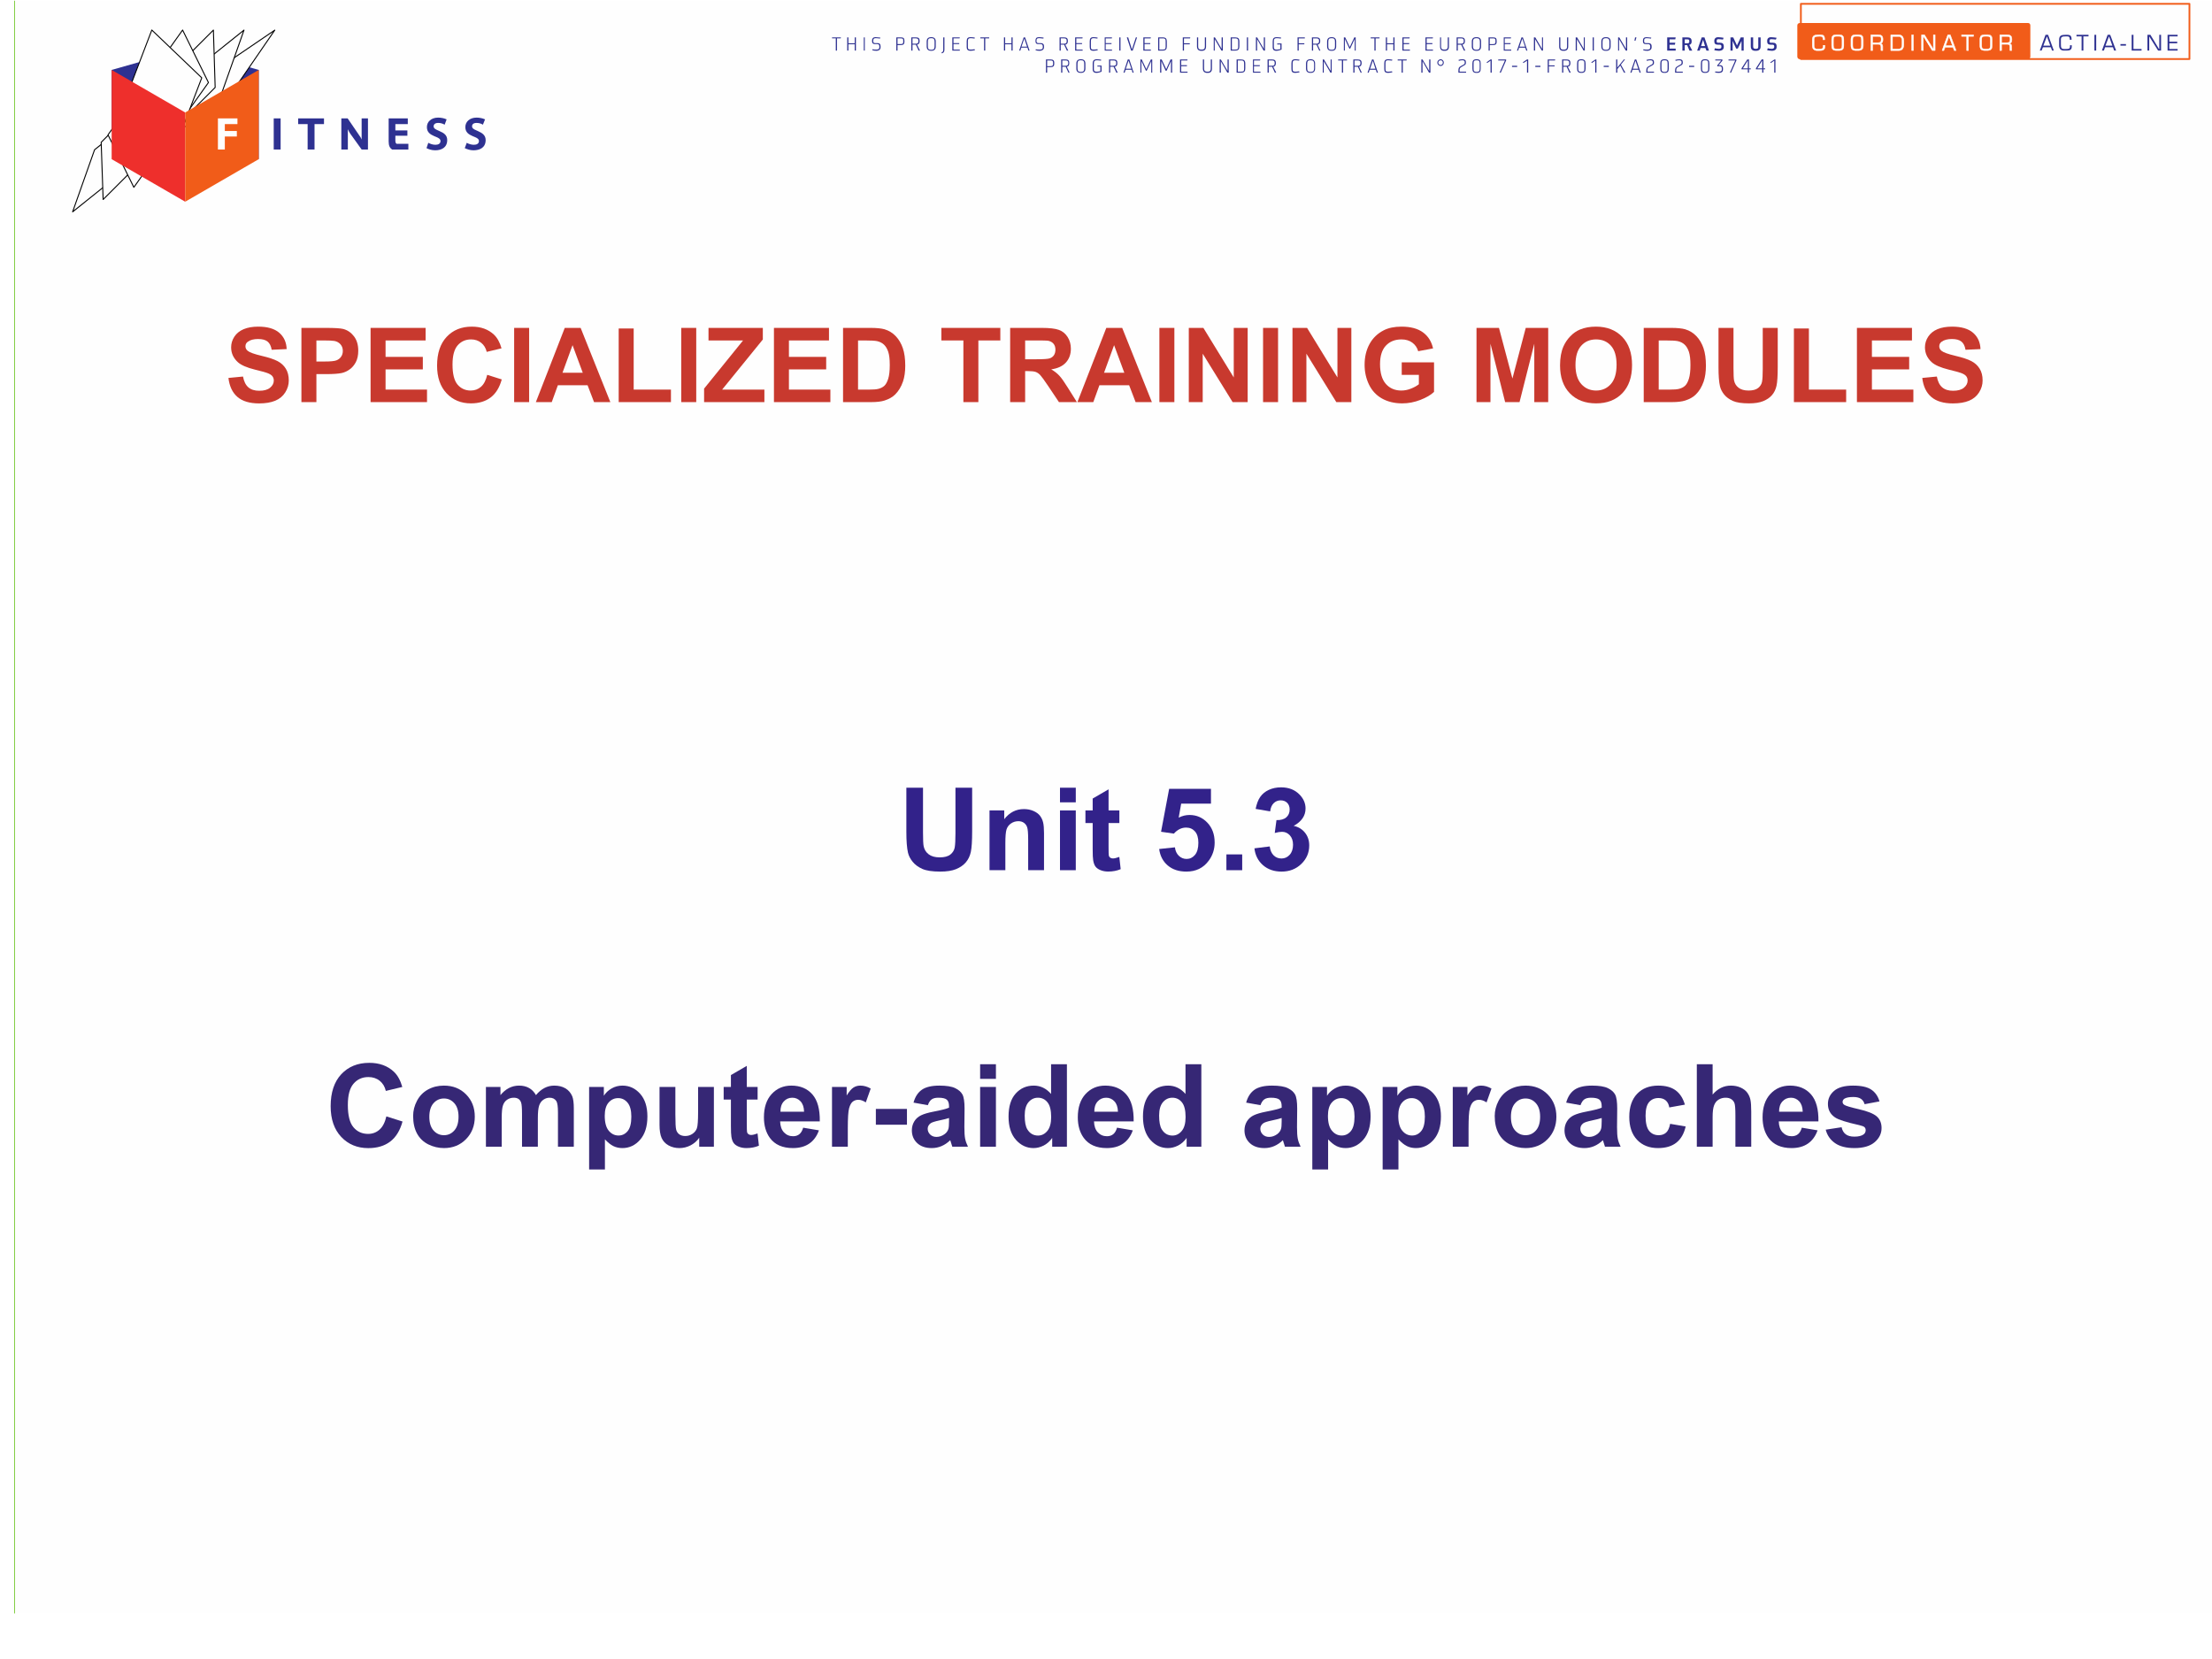 <?xml version="1.0" encoding="UTF-8"?>
<svg xmlns="http://www.w3.org/2000/svg" xmlns:xlink="http://www.w3.org/1999/xlink" width="768pt" height="576pt" viewBox="0 0 768 576" version="1.1">
<defs>
<g>
<symbol overflow="visible" id="glyph0-0">
<path style="stroke:none;" d="M 5 0 L 5 -25.016 L 25.016 -25.016 L 25.016 0 Z M 5.625 -0.625 L 24.391 -0.625 L 24.391 -24.391 L 5.625 -24.391 Z M 5.625 -0.625 "/>
</symbol>
<symbol overflow="visible" id="glyph0-1">
<path style="stroke:none;" d="M 2.875 -28.641 L 8.656 -28.641 L 8.656 -13.125 C 8.656 -10.664 8.727 -9.07 8.875 -8.344 C 9.113 -7.164 9.695 -6.223 10.625 -5.516 C 11.562 -4.805 12.836 -4.453 14.453 -4.453 C 16.098 -4.453 17.336 -4.785 18.172 -5.453 C 19.004 -6.129 19.504 -6.953 19.672 -7.922 C 19.836 -8.898 19.922 -10.523 19.922 -12.797 L 19.922 -28.641 L 25.719 -28.641 L 25.719 -13.594 C 25.719 -10.156 25.562 -7.727 25.25 -6.312 C 24.938 -4.895 24.359 -3.695 23.516 -2.719 C 22.672 -1.738 21.547 -0.957 20.141 -0.375 C 18.734 0.195 16.898 0.484 14.641 0.484 C 11.898 0.484 9.82 0.172 8.406 -0.453 C 7 -1.086 5.883 -1.91 5.062 -2.922 C 4.238 -3.93 3.695 -4.988 3.438 -6.094 C 3.062 -7.738 2.875 -10.16 2.875 -13.359 Z M 2.875 -28.641 "/>
</symbol>
<symbol overflow="visible" id="glyph0-2">
<path style="stroke:none;" d="M 21.75 0 L 16.25 0 L 16.25 -10.594 C 16.25 -12.832 16.129 -14.281 15.891 -14.938 C 15.66 -15.594 15.281 -16.102 14.75 -16.469 C 14.227 -16.832 13.598 -17.016 12.859 -17.016 C 11.91 -17.016 11.055 -16.754 10.297 -16.234 C 9.535 -15.711 9.016 -15.02 8.734 -14.156 C 8.461 -13.301 8.328 -11.711 8.328 -9.391 L 8.328 0 L 2.828 0 L 2.828 -20.75 L 7.938 -20.75 L 7.938 -17.703 C 9.75 -20.047 12.023 -21.219 14.766 -21.219 C 15.984 -21.219 17.094 -21 18.094 -20.562 C 19.094 -20.125 19.848 -19.566 20.359 -18.891 C 20.879 -18.211 21.238 -17.441 21.438 -16.578 C 21.645 -15.723 21.75 -14.492 21.75 -12.891 Z M 21.75 0 "/>
</symbol>
<symbol overflow="visible" id="glyph0-3">
<path style="stroke:none;" d="M 2.875 -23.562 L 2.875 -28.641 L 8.359 -28.641 L 8.359 -23.562 Z M 2.875 0 L 2.875 -20.75 L 8.359 -20.75 L 8.359 0 Z M 2.875 0 "/>
</symbol>
<symbol overflow="visible" id="glyph0-4">
<path style="stroke:none;" d="M 12.391 -20.75 L 12.391 -16.375 L 8.641 -16.375 L 8.641 -8.016 C 8.641 -6.316 8.672 -5.328 8.734 -5.047 C 8.805 -4.766 8.969 -4.531 9.219 -4.344 C 9.477 -4.164 9.789 -4.078 10.156 -4.078 C 10.664 -4.078 11.406 -4.254 12.375 -4.609 L 12.844 -0.359 C 11.562 0.191 10.113 0.469 8.5 0.469 C 7.508 0.469 6.613 0.301 5.812 -0.031 C 5.02 -0.363 4.438 -0.789 4.062 -1.312 C 3.695 -1.844 3.441 -2.555 3.297 -3.453 C 3.18 -4.098 3.125 -5.391 3.125 -7.328 L 3.125 -16.375 L 0.609 -16.375 L 0.609 -20.75 L 3.125 -20.75 L 3.125 -24.875 L 8.641 -28.078 L 8.641 -20.75 Z M 12.391 -20.75 "/>
</symbol>
<symbol overflow="visible" id="glyph0-5">
<path style="stroke:none;" d=""/>
</symbol>
<symbol overflow="visible" id="glyph0-6">
<path style="stroke:none;" d="M 1.781 -7.359 L 7.25 -7.938 C 7.406 -6.695 7.863 -5.711 8.625 -4.984 C 9.395 -4.266 10.285 -3.906 11.297 -3.906 C 12.441 -3.906 13.41 -4.367 14.203 -5.297 C 14.992 -6.234 15.391 -7.641 15.391 -9.516 C 15.391 -11.273 14.992 -12.594 14.203 -13.469 C 13.422 -14.352 12.398 -14.797 11.141 -14.797 C 9.555 -14.797 8.141 -14.098 6.891 -12.703 L 2.438 -13.344 L 5.25 -28.25 L 19.766 -28.25 L 19.766 -23.109 L 9.422 -23.109 L 8.562 -18.25 C 9.781 -18.863 11.031 -19.172 12.312 -19.172 C 14.75 -19.172 16.812 -18.285 18.5 -16.516 C 20.195 -14.742 21.047 -12.441 21.047 -9.609 C 21.047 -7.254 20.359 -5.148 18.984 -3.297 C 17.129 -0.773 14.547 0.484 11.234 0.484 C 8.586 0.484 6.43 -0.223 4.766 -1.641 C 3.098 -3.055 2.102 -4.961 1.781 -7.359 Z M 1.781 -7.359 "/>
</symbol>
<symbol overflow="visible" id="glyph0-7">
<path style="stroke:none;" d="M 2.875 0 L 2.875 -5.484 L 8.359 -5.484 L 8.359 0 Z M 2.875 0 "/>
</symbol>
<symbol overflow="visible" id="glyph0-8">
<path style="stroke:none;" d="M 1.5 -7.594 L 6.812 -8.25 C 6.988 -6.895 7.445 -5.859 8.188 -5.141 C 8.926 -4.422 9.828 -4.062 10.891 -4.062 C 12.016 -4.062 12.961 -4.488 13.734 -5.344 C 14.516 -6.207 14.906 -7.367 14.906 -8.828 C 14.906 -10.211 14.535 -11.305 13.797 -12.109 C 13.055 -12.922 12.148 -13.328 11.078 -13.328 C 10.379 -13.328 9.539 -13.191 8.562 -12.922 L 9.156 -17.391 C 10.645 -17.348 11.781 -17.664 12.562 -18.344 C 13.344 -19.031 13.734 -19.941 13.734 -21.078 C 13.734 -22.047 13.445 -22.816 12.875 -23.391 C 12.301 -23.961 11.539 -24.25 10.594 -24.25 C 9.656 -24.25 8.852 -23.922 8.188 -23.266 C 7.52 -22.617 7.113 -21.672 6.969 -20.422 L 1.922 -21.281 C 2.266 -23.008 2.789 -24.391 3.5 -25.422 C 4.219 -26.461 5.207 -27.281 6.469 -27.875 C 7.738 -28.469 9.164 -28.766 10.75 -28.766 C 13.445 -28.766 15.609 -27.906 17.234 -26.188 C 18.578 -24.781 19.25 -23.191 19.25 -21.422 C 19.25 -18.898 17.875 -16.891 15.125 -15.391 C 16.758 -15.047 18.066 -14.258 19.047 -13.031 C 20.035 -11.812 20.531 -10.332 20.531 -8.594 C 20.531 -6.082 19.613 -3.941 17.781 -2.172 C 15.945 -0.398 13.66 0.484 10.922 0.484 C 8.328 0.484 6.176 -0.258 4.469 -1.75 C 2.77 -3.238 1.781 -5.188 1.5 -7.594 Z M 1.5 -7.594 "/>
</symbol>
<symbol overflow="visible" id="glyph0-9">
<path style="stroke:none;" d="M 21.234 -10.531 L 26.844 -8.75 C 25.988 -5.625 24.562 -3.301 22.562 -1.781 C 20.562 -0.27 18.023 0.484 14.953 0.484 C 11.141 0.484 8.008 -0.812 5.562 -3.406 C 3.113 -6.008 1.891 -9.562 1.891 -14.062 C 1.891 -18.832 3.117 -22.535 5.578 -25.172 C 8.047 -27.805 11.285 -29.125 15.297 -29.125 C 18.805 -29.125 21.656 -28.094 23.844 -26.031 C 25.145 -24.801 26.117 -23.039 26.766 -20.75 L 21.047 -19.375 C 20.703 -20.863 19.992 -22.035 18.922 -22.891 C 17.848 -23.754 16.539 -24.188 15 -24.188 C 12.883 -24.188 11.164 -23.422 9.844 -21.891 C 8.52 -20.367 7.859 -17.906 7.859 -14.5 C 7.859 -10.875 8.508 -8.289 9.812 -6.75 C 11.113 -5.219 12.805 -4.453 14.891 -4.453 C 16.422 -4.453 17.738 -4.941 18.844 -5.922 C 19.957 -6.898 20.754 -8.438 21.234 -10.531 Z M 21.234 -10.531 "/>
</symbol>
<symbol overflow="visible" id="glyph0-10">
<path style="stroke:none;" d="M 1.609 -10.672 C 1.609 -12.492 2.055 -14.254 2.953 -15.953 C 3.848 -17.66 5.117 -18.961 6.766 -19.859 C 8.41 -20.766 10.254 -21.219 12.297 -21.219 C 15.43 -21.219 18 -20.195 20 -18.156 C 22.008 -16.125 23.016 -13.551 23.016 -10.438 C 23.016 -7.289 22 -4.688 19.969 -2.625 C 17.945 -0.562 15.398 0.469 12.328 0.469 C 10.422 0.469 8.602 0.039 6.875 -0.812 C 5.156 -1.676 3.848 -2.938 2.953 -4.594 C 2.055 -6.258 1.609 -8.285 1.609 -10.672 Z M 7.234 -10.375 C 7.234 -8.312 7.719 -6.734 8.688 -5.641 C 9.664 -4.547 10.875 -4 12.312 -4 C 13.738 -4 14.938 -4.547 15.906 -5.641 C 16.883 -6.734 17.375 -8.328 17.375 -10.422 C 17.375 -12.453 16.883 -14.016 15.906 -15.109 C 14.938 -16.203 13.738 -16.75 12.312 -16.75 C 10.875 -16.75 9.664 -16.203 8.688 -15.109 C 7.719 -14.016 7.234 -12.438 7.234 -10.375 Z M 7.234 -10.375 "/>
</symbol>
<symbol overflow="visible" id="glyph0-11">
<path style="stroke:none;" d="M 2.469 -20.75 L 7.516 -20.75 L 7.516 -17.922 C 9.328 -20.117 11.484 -21.219 13.984 -21.219 C 15.316 -21.219 16.469 -20.941 17.438 -20.391 C 18.414 -19.848 19.219 -19.023 19.844 -17.922 C 20.758 -19.023 21.742 -19.848 22.797 -20.391 C 23.859 -20.941 24.988 -21.219 26.188 -21.219 C 27.707 -21.219 28.992 -20.906 30.047 -20.281 C 31.109 -19.664 31.898 -18.758 32.422 -17.562 C 32.797 -16.676 32.984 -15.242 32.984 -13.266 L 32.984 0 L 27.484 0 L 27.484 -11.859 C 27.484 -13.922 27.297 -15.25 26.922 -15.844 C 26.41 -16.625 25.629 -17.016 24.578 -17.016 C 23.805 -17.016 23.082 -16.781 22.406 -16.312 C 21.727 -15.844 21.238 -15.156 20.938 -14.25 C 20.645 -13.344 20.5 -11.914 20.5 -9.969 L 20.5 0 L 15 0 L 15 -11.375 C 15 -13.395 14.898 -14.695 14.703 -15.281 C 14.516 -15.863 14.211 -16.297 13.797 -16.578 C 13.391 -16.867 12.836 -17.016 12.141 -17.016 C 11.285 -17.016 10.52 -16.785 9.844 -16.328 C 9.164 -15.879 8.68 -15.223 8.391 -14.359 C 8.098 -13.504 7.953 -12.078 7.953 -10.078 L 7.953 0 L 2.469 0 Z M 2.469 -20.75 "/>
</symbol>
<symbol overflow="visible" id="glyph0-12">
<path style="stroke:none;" d="M 2.719 -20.75 L 7.828 -20.75 L 7.828 -17.703 C 8.492 -18.742 9.395 -19.586 10.531 -20.234 C 11.664 -20.891 12.922 -21.219 14.297 -21.219 C 16.711 -21.219 18.758 -20.27 20.438 -18.375 C 22.113 -16.488 22.953 -13.863 22.953 -10.5 C 22.953 -7.031 22.102 -4.332 20.406 -2.406 C 18.719 -0.488 16.672 0.469 14.266 0.469 C 13.117 0.469 12.078 0.238 11.141 -0.219 C 10.211 -0.676 9.234 -1.457 8.203 -2.562 L 8.203 7.891 L 2.719 7.891 Z M 8.141 -10.734 C 8.141 -8.398 8.602 -6.676 9.531 -5.562 C 10.457 -4.445 11.586 -3.891 12.922 -3.891 C 14.191 -3.891 15.25 -4.398 16.094 -5.422 C 16.945 -6.441 17.375 -8.117 17.375 -10.453 C 17.375 -12.629 16.938 -14.242 16.062 -15.297 C 15.188 -16.348 14.102 -16.875 12.812 -16.875 C 11.477 -16.875 10.363 -16.359 9.469 -15.328 C 8.582 -14.297 8.141 -12.766 8.141 -10.734 Z M 8.141 -10.734 "/>
</symbol>
<symbol overflow="visible" id="glyph0-13">
<path style="stroke:none;" d="M 16.531 0 L 16.531 -3.109 C 15.77 -2.004 14.773 -1.129 13.547 -0.484 C 12.316 0.148 11.02 0.469 9.656 0.469 C 8.258 0.469 7.004 0.16 5.891 -0.453 C 4.785 -1.066 3.984 -1.926 3.484 -3.031 C 2.992 -4.133 2.75 -5.664 2.75 -7.625 L 2.75 -20.75 L 8.25 -20.75 L 8.25 -11.219 C 8.25 -8.301 8.348 -6.508 8.547 -5.844 C 8.742 -5.188 9.109 -4.664 9.641 -4.281 C 10.18 -3.906 10.863 -3.719 11.688 -3.719 C 12.625 -3.719 13.461 -3.973 14.203 -4.484 C 14.941 -4.992 15.445 -5.629 15.719 -6.391 C 16 -7.16 16.141 -9.031 16.141 -12 L 16.141 -20.75 L 21.625 -20.75 L 21.625 0 Z M 16.531 0 "/>
</symbol>
<symbol overflow="visible" id="glyph0-14">
<path style="stroke:none;" d="M 14.891 -6.609 L 20.359 -5.688 C 19.648 -3.676 18.535 -2.145 17.016 -1.094 C 15.504 -0.051 13.609 0.469 11.328 0.469 C 7.723 0.469 5.055 -0.707 3.328 -3.062 C 1.953 -4.957 1.266 -7.344 1.266 -10.219 C 1.266 -13.656 2.16 -16.348 3.953 -18.297 C 5.754 -20.242 8.031 -21.219 10.781 -21.219 C 13.875 -21.219 16.312 -20.195 18.094 -18.156 C 19.875 -16.125 20.727 -13.004 20.656 -8.797 L 6.891 -8.797 C 6.93 -7.16 7.375 -5.891 8.219 -4.984 C 9.07 -4.086 10.129 -3.641 11.391 -3.641 C 12.254 -3.641 12.977 -3.875 13.562 -4.344 C 14.145 -4.812 14.586 -5.566 14.891 -6.609 Z M 15.203 -12.156 C 15.16 -13.738 14.75 -14.941 13.969 -15.766 C 13.188 -16.598 12.238 -17.016 11.125 -17.016 C 9.914 -17.016 8.922 -16.578 8.141 -15.703 C 7.359 -14.836 6.977 -13.656 7 -12.156 Z M 15.203 -12.156 "/>
</symbol>
<symbol overflow="visible" id="glyph0-15">
<path style="stroke:none;" d="M 8.125 0 L 2.641 0 L 2.641 -20.75 L 7.734 -20.75 L 7.734 -17.797 C 8.609 -19.191 9.395 -20.109 10.094 -20.547 C 10.789 -20.992 11.582 -21.219 12.469 -21.219 C 13.719 -21.219 14.922 -20.875 16.078 -20.188 L 14.375 -15.391 C 13.457 -15.992 12.598 -16.297 11.797 -16.297 C 11.035 -16.297 10.383 -16.082 9.844 -15.656 C 9.312 -15.238 8.891 -14.473 8.578 -13.359 C 8.273 -12.254 8.125 -9.938 8.125 -6.406 Z M 8.125 0 "/>
</symbol>
<symbol overflow="visible" id="glyph0-16">
<path style="stroke:none;" d="M 2.25 -7.641 L 2.25 -13.125 L 13.047 -13.125 L 13.047 -7.641 Z M 2.25 -7.641 "/>
</symbol>
<symbol overflow="visible" id="glyph0-17">
<path style="stroke:none;" d="M 6.969 -14.422 L 2 -15.312 C 2.551 -17.32 3.508 -18.805 4.875 -19.766 C 6.25 -20.734 8.285 -21.219 10.984 -21.219 C 13.43 -21.219 15.254 -20.926 16.453 -20.344 C 17.648 -19.77 18.492 -19.035 18.984 -18.141 C 19.473 -17.242 19.719 -15.609 19.719 -13.234 L 19.656 -6.812 C 19.656 -4.988 19.742 -3.645 19.922 -2.781 C 20.098 -1.914 20.426 -0.988 20.906 0 L 15.469 0 C 15.332 -0.363 15.16 -0.906 14.953 -1.625 C 14.859 -1.945 14.789 -2.16 14.75 -2.266 C 13.812 -1.359 12.805 -0.676 11.734 -0.219 C 10.672 0.238 9.535 0.469 8.328 0.469 C 6.191 0.469 4.504 -0.109 3.266 -1.266 C 2.035 -2.43 1.422 -3.898 1.422 -5.672 C 1.422 -6.836 1.703 -7.879 2.266 -8.797 C 2.828 -9.723 3.613 -10.426 4.625 -10.906 C 5.633 -11.395 7.086 -11.82 8.984 -12.188 C 11.555 -12.676 13.336 -13.129 14.328 -13.547 L 14.328 -14.094 C 14.328 -15.145 14.066 -15.895 13.547 -16.344 C 13.023 -16.789 12.039 -17.016 10.594 -17.016 C 9.613 -17.016 8.848 -16.82 8.297 -16.438 C 7.754 -16.051 7.312 -15.379 6.969 -14.422 Z M 14.328 -9.969 C 13.617 -9.727 12.5 -9.445 10.969 -9.125 C 9.445 -8.801 8.453 -8.484 7.984 -8.172 C 7.273 -7.66 6.922 -7.016 6.922 -6.234 C 6.922 -5.461 7.207 -4.797 7.781 -4.234 C 8.352 -3.68 9.082 -3.406 9.969 -3.406 C 10.957 -3.406 11.898 -3.727 12.797 -4.375 C 13.461 -4.875 13.898 -5.477 14.109 -6.188 C 14.254 -6.656 14.328 -7.551 14.328 -8.875 Z M 14.328 -9.969 "/>
</symbol>
<symbol overflow="visible" id="glyph0-18">
<path style="stroke:none;" d="M 21.906 0 L 16.797 0 L 16.797 -3.047 C 15.953 -1.859 14.953 -0.973 13.797 -0.391 C 12.648 0.18 11.488 0.469 10.312 0.469 C 7.926 0.469 5.883 -0.488 4.188 -2.406 C 2.488 -4.332 1.641 -7.016 1.641 -10.453 C 1.641 -13.973 2.469 -16.645 4.125 -18.469 C 5.781 -20.301 7.867 -21.219 10.391 -21.219 C 12.711 -21.219 14.719 -20.254 16.406 -18.328 L 16.406 -28.641 L 21.906 -28.641 Z M 7.25 -10.828 C 7.25 -8.609 7.555 -7.004 8.172 -6.016 C 9.055 -4.586 10.289 -3.875 11.875 -3.875 C 13.145 -3.875 14.223 -4.41 15.109 -5.484 C 15.992 -6.555 16.438 -8.16 16.438 -10.297 C 16.438 -12.68 16.004 -14.395 15.141 -15.438 C 14.285 -16.488 13.188 -17.016 11.844 -17.016 C 10.539 -17.016 9.445 -16.492 8.562 -15.453 C 7.688 -14.422 7.25 -12.879 7.25 -10.828 Z M 7.25 -10.828 "/>
</symbol>
<symbol overflow="visible" id="glyph0-19">
<path style="stroke:none;" d="M 20.969 -14.609 L 15.547 -13.641 C 15.367 -14.723 14.957 -15.535 14.312 -16.078 C 13.664 -16.629 12.828 -16.906 11.797 -16.906 C 10.43 -16.906 9.344 -16.43 8.531 -15.484 C 7.719 -14.535 7.312 -12.957 7.312 -10.75 C 7.312 -8.281 7.723 -6.535 8.547 -5.516 C 9.367 -4.504 10.477 -4 11.875 -4 C 12.914 -4 13.77 -4.297 14.438 -4.891 C 15.102 -5.484 15.57 -6.504 15.844 -7.953 L 21.234 -7.031 C 20.68 -4.562 19.609 -2.691 18.016 -1.422 C 16.422 -0.16 14.289 0.469 11.625 0.469 C 8.594 0.469 6.172 -0.488 4.359 -2.406 C 2.555 -4.32 1.656 -6.973 1.656 -10.359 C 1.656 -13.785 2.562 -16.453 4.375 -18.359 C 6.188 -20.266 8.633 -21.219 11.719 -21.219 C 14.25 -21.219 16.258 -20.672 17.75 -19.578 C 19.238 -18.492 20.312 -16.836 20.969 -14.609 Z M 20.969 -14.609 "/>
</symbol>
<symbol overflow="visible" id="glyph0-20">
<path style="stroke:none;" d="M 8.344 -28.641 L 8.344 -18.109 C 10.113 -20.18 12.227 -21.219 14.688 -21.219 C 15.957 -21.219 17.098 -20.984 18.109 -20.516 C 19.129 -20.047 19.895 -19.445 20.406 -18.719 C 20.926 -17.988 21.281 -17.18 21.469 -16.297 C 21.656 -15.41 21.75 -14.035 21.75 -12.172 L 21.75 0 L 16.25 0 L 16.25 -10.969 C 16.25 -13.133 16.145 -14.508 15.938 -15.094 C 15.727 -15.688 15.359 -16.156 14.828 -16.5 C 14.305 -16.844 13.648 -17.016 12.859 -17.016 C 11.941 -17.016 11.125 -16.789 10.406 -16.344 C 9.695 -15.906 9.176 -15.238 8.844 -14.344 C 8.508 -13.457 8.344 -12.141 8.344 -10.391 L 8.344 0 L 2.859 0 L 2.859 -28.641 Z M 8.344 -28.641 "/>
</symbol>
<symbol overflow="visible" id="glyph0-21">
<path style="stroke:none;" d="M 0.938 -5.922 L 6.453 -6.766 C 6.68 -5.691 7.156 -4.879 7.875 -4.328 C 8.594 -3.773 9.598 -3.5 10.891 -3.5 C 12.305 -3.5 13.375 -3.758 14.094 -4.281 C 14.57 -4.645 14.812 -5.133 14.812 -5.75 C 14.812 -6.164 14.68 -6.508 14.422 -6.781 C 14.148 -7.039 13.535 -7.281 12.578 -7.5 C 8.148 -8.477 5.344 -9.375 4.156 -10.188 C 2.52 -11.301 1.703 -12.852 1.703 -14.844 C 1.703 -16.645 2.41 -18.156 3.828 -19.375 C 5.242 -20.602 7.445 -21.219 10.438 -21.219 C 13.27 -21.219 15.375 -20.754 16.75 -19.828 C 18.133 -18.898 19.086 -17.535 19.609 -15.734 L 14.438 -14.766 C 14.219 -15.578 13.797 -16.195 13.172 -16.625 C 12.555 -17.051 11.676 -17.266 10.531 -17.266 C 9.082 -17.266 8.047 -17.066 7.422 -16.672 C 7.004 -16.379 6.797 -16.004 6.797 -15.547 C 6.797 -15.16 6.977 -14.832 7.344 -14.562 C 7.844 -14.195 9.551 -13.68 12.469 -13.016 C 15.395 -12.348 17.438 -11.535 18.594 -10.578 C 19.75 -9.598 20.328 -8.234 20.328 -6.484 C 20.328 -4.586 19.531 -2.953 17.938 -1.578 C 16.344 -0.211 13.992 0.469 10.891 0.469 C 8.055 0.469 5.816 -0.102 4.172 -1.25 C 2.523 -2.395 1.445 -3.953 0.938 -5.922 Z M 0.938 -5.922 "/>
</symbol>
<symbol overflow="visible" id="glyph1-0">
<path style="stroke:none;" d="M 4.5 0 L 4.5 -22.5 L 22.5 -22.5 L 22.5 0 Z M 5.062 -0.562 L 21.938 -0.562 L 21.938 -21.938 L 5.062 -21.938 Z M 5.062 -0.562 "/>
</symbol>
<symbol overflow="visible" id="glyph1-1">
<path style="stroke:none;" d="M 1.297 -8.391 L 6.359 -8.875 C 6.672 -7.176 7.289 -5.926 8.219 -5.125 C 9.145 -4.332 10.398 -3.938 11.984 -3.938 C 13.66 -3.938 14.922 -4.289 15.766 -5 C 16.617 -5.707 17.047 -6.535 17.047 -7.484 C 17.047 -8.098 16.867 -8.617 16.516 -9.047 C 16.16 -9.473 15.535 -9.844 14.641 -10.156 C 14.035 -10.375 12.648 -10.75 10.484 -11.281 C 7.691 -11.977 5.734 -12.828 4.609 -13.828 C 3.023 -15.254 2.234 -16.984 2.234 -19.016 C 2.234 -20.328 2.602 -21.555 3.344 -22.703 C 4.094 -23.848 5.164 -24.719 6.562 -25.312 C 7.969 -25.906 9.66 -26.203 11.641 -26.203 C 14.867 -26.203 17.301 -25.492 18.938 -24.078 C 20.57 -22.66 21.43 -20.77 21.516 -18.406 L 16.312 -18.172 C 16.094 -19.492 15.613 -20.445 14.875 -21.031 C 14.145 -21.613 13.047 -21.906 11.578 -21.906 C 10.066 -21.906 8.883 -21.594 8.031 -20.969 C 7.477 -20.57 7.203 -20.039 7.203 -19.375 C 7.203 -18.758 7.461 -18.238 7.984 -17.812 C 8.641 -17.258 10.234 -16.68 12.766 -16.078 C 15.297 -15.484 17.164 -14.863 18.375 -14.219 C 19.594 -13.582 20.539 -12.711 21.219 -11.609 C 21.906 -10.504 22.25 -9.133 22.25 -7.5 C 22.25 -6.031 21.836 -4.648 21.016 -3.359 C 20.203 -2.066 19.047 -1.109 17.547 -0.484 C 16.047 0.141 14.176 0.453 11.938 0.453 C 8.676 0.453 6.172 -0.297 4.422 -1.797 C 2.68 -3.305 1.641 -5.504 1.297 -8.391 Z M 1.297 -8.391 "/>
</symbol>
<symbol overflow="visible" id="glyph1-2">
<path style="stroke:none;" d="M 2.625 0 L 2.625 -25.766 L 10.969 -25.766 C 14.133 -25.766 16.195 -25.641 17.156 -25.391 C 18.633 -24.992 19.867 -24.148 20.859 -22.859 C 21.859 -21.566 22.359 -19.895 22.359 -17.844 C 22.359 -16.258 22.07 -14.926 21.5 -13.844 C 20.926 -12.77 20.195 -11.926 19.312 -11.312 C 18.426 -10.695 17.523 -10.289 16.609 -10.094 C 15.367 -9.844 13.57 -9.719 11.219 -9.719 L 7.828 -9.719 L 7.828 0 Z M 7.828 -21.406 L 7.828 -14.094 L 10.672 -14.094 C 12.723 -14.094 14.094 -14.227 14.781 -14.5 C 15.477 -14.77 16.02 -15.191 16.406 -15.766 C 16.801 -16.336 17 -17.004 17 -17.766 C 17 -18.703 16.723 -19.473 16.172 -20.078 C 15.617 -20.691 14.922 -21.078 14.078 -21.234 C 13.461 -21.348 12.219 -21.406 10.344 -21.406 Z M 7.828 -21.406 "/>
</symbol>
<symbol overflow="visible" id="glyph1-3">
<path style="stroke:none;" d="M 2.625 0 L 2.625 -25.766 L 21.734 -25.766 L 21.734 -21.406 L 7.828 -21.406 L 7.828 -15.703 L 20.766 -15.703 L 20.766 -11.359 L 7.828 -11.359 L 7.828 -4.344 L 22.219 -4.344 L 22.219 0 Z M 2.625 0 "/>
</symbol>
<symbol overflow="visible" id="glyph1-4">
<path style="stroke:none;" d="M 19.109 -9.469 L 24.156 -7.875 C 23.383 -5.062 22.098 -2.973 20.297 -1.609 C 18.492 -0.242 16.211 0.438 13.453 0.438 C 10.023 0.438 7.207 -0.727 5 -3.062 C 2.801 -5.406 1.703 -8.602 1.703 -12.656 C 1.703 -16.945 2.805 -20.273 5.016 -22.641 C 7.234 -25.016 10.148 -26.203 13.766 -26.203 C 16.922 -26.203 19.484 -25.273 21.453 -23.422 C 22.617 -22.316 23.492 -20.734 24.078 -18.672 L 18.938 -17.438 C 18.625 -18.77 17.984 -19.82 17.016 -20.594 C 16.055 -21.375 14.883 -21.766 13.5 -21.766 C 11.594 -21.766 10.039 -21.078 8.844 -19.703 C 7.656 -18.336 7.062 -16.117 7.062 -13.047 C 7.062 -9.785 7.645 -7.461 8.812 -6.078 C 9.988 -4.703 11.516 -4.016 13.391 -4.016 C 14.773 -4.016 15.961 -4.453 16.953 -5.328 C 17.953 -6.203 18.672 -7.582 19.109 -9.469 Z M 19.109 -9.469 "/>
</symbol>
<symbol overflow="visible" id="glyph1-5">
<path style="stroke:none;" d="M 2.469 0 L 2.469 -25.766 L 7.672 -25.766 L 7.672 0 Z M 2.469 0 "/>
</symbol>
<symbol overflow="visible" id="glyph1-6">
<path style="stroke:none;" d="M 25.859 0 L 20.203 0 L 17.953 -5.859 L 7.641 -5.859 L 5.516 0 L 0 0 L 10.031 -25.766 L 15.547 -25.766 Z M 16.281 -10.203 L 12.734 -19.766 L 9.25 -10.203 Z M 16.281 -10.203 "/>
</symbol>
<symbol overflow="visible" id="glyph1-7">
<path style="stroke:none;" d="M 2.766 0 L 2.766 -25.562 L 7.969 -25.562 L 7.969 -4.344 L 20.906 -4.344 L 20.906 0 Z M 2.766 0 "/>
</symbol>
<symbol overflow="visible" id="glyph1-8">
<path style="stroke:none;" d="M 0.391 0 L 0.391 -4.688 L 13.922 -21.406 L 1.922 -21.406 L 1.922 -25.766 L 20.781 -25.766 L 20.781 -21.734 L 6.656 -4.344 L 21.328 -4.344 L 21.328 0 Z M 0.391 0 "/>
</symbol>
<symbol overflow="visible" id="glyph1-9">
<path style="stroke:none;" d="M 2.609 -25.766 L 12.109 -25.766 C 14.254 -25.766 15.891 -25.602 17.016 -25.281 C 18.523 -24.832 19.816 -24.039 20.891 -22.906 C 21.973 -21.77 22.797 -20.379 23.359 -18.734 C 23.922 -17.086 24.203 -15.055 24.203 -12.641 C 24.203 -10.516 23.941 -8.688 23.422 -7.156 C 22.773 -5.281 21.852 -3.766 20.656 -2.609 C 19.75 -1.723 18.531 -1.035 17 -0.547 C 15.852 -0.18 14.316 0 12.391 0 L 2.609 0 Z M 7.812 -21.406 L 7.812 -4.344 L 11.688 -4.344 C 13.145 -4.344 14.195 -4.426 14.844 -4.594 C 15.688 -4.801 16.383 -5.156 16.938 -5.656 C 17.488 -6.164 17.941 -6.992 18.297 -8.141 C 18.648 -9.297 18.828 -10.875 18.828 -12.875 C 18.828 -14.863 18.648 -16.391 18.297 -17.453 C 17.941 -18.523 17.445 -19.359 16.812 -19.953 C 16.188 -20.547 15.391 -20.953 14.422 -21.172 C 13.691 -21.328 12.266 -21.406 10.141 -21.406 Z M 7.812 -21.406 "/>
</symbol>
<symbol overflow="visible" id="glyph1-10">
<path style="stroke:none;" d=""/>
</symbol>
<symbol overflow="visible" id="glyph1-11">
<path style="stroke:none;" d="M 8.422 0 L 8.422 -21.406 L 0.781 -21.406 L 0.781 -25.766 L 21.25 -25.766 L 21.25 -21.406 L 13.625 -21.406 L 13.625 0 Z M 8.422 0 "/>
</symbol>
<symbol overflow="visible" id="glyph1-12">
<path style="stroke:none;" d="M 2.641 0 L 2.641 -25.766 L 13.594 -25.766 C 16.344 -25.766 18.344 -25.531 19.594 -25.062 C 20.844 -24.602 21.844 -23.781 22.594 -22.594 C 23.344 -21.414 23.719 -20.066 23.719 -18.547 C 23.719 -16.609 23.145 -15.008 22 -13.75 C 20.863 -12.488 19.164 -11.695 16.906 -11.375 C 18.031 -10.719 18.957 -9.992 19.688 -9.203 C 20.426 -8.422 21.414 -7.031 22.656 -5.031 L 25.812 0 L 19.578 0 L 15.828 -5.609 C 14.484 -7.609 13.566 -8.867 13.078 -9.391 C 12.586 -9.91 12.066 -10.27 11.516 -10.469 C 10.961 -10.664 10.086 -10.766 8.891 -10.766 L 7.844 -10.766 L 7.844 0 Z M 7.844 -14.875 L 11.688 -14.875 C 14.188 -14.875 15.742 -14.977 16.359 -15.188 C 16.984 -15.395 17.473 -15.754 17.828 -16.266 C 18.18 -16.785 18.359 -17.438 18.359 -18.219 C 18.359 -19.082 18.125 -19.781 17.656 -20.312 C 17.195 -20.844 16.547 -21.18 15.703 -21.328 C 15.273 -21.379 14.008 -21.406 11.906 -21.406 L 7.844 -21.406 Z M 7.844 -14.875 "/>
</symbol>
<symbol overflow="visible" id="glyph1-13">
<path style="stroke:none;" d="M 2.672 0 L 2.672 -25.766 L 7.734 -25.766 L 18.281 -8.562 L 18.281 -25.766 L 23.109 -25.766 L 23.109 0 L 17.891 0 L 7.5 -16.812 L 7.5 0 Z M 2.672 0 "/>
</symbol>
<symbol overflow="visible" id="glyph1-14">
<path style="stroke:none;" d="M 14.609 -9.469 L 14.609 -13.812 L 25.828 -13.812 L 25.828 -3.547 C 24.734 -2.492 23.148 -1.566 21.078 -0.766 C 19.016 0.035 16.922 0.438 14.797 0.438 C 12.109 0.438 9.758 -0.125 7.75 -1.25 C 5.75 -2.383 4.242 -4.004 3.234 -6.109 C 2.223 -8.211 1.719 -10.5 1.719 -12.969 C 1.719 -15.656 2.281 -18.039 3.406 -20.125 C 4.531 -22.207 6.176 -23.805 8.344 -24.922 C 10 -25.773 12.055 -26.203 14.516 -26.203 C 17.711 -26.203 20.211 -25.531 22.016 -24.188 C 23.816 -22.852 24.973 -21.004 25.484 -18.641 L 20.328 -17.672 C 19.961 -18.93 19.273 -19.926 18.266 -20.656 C 17.266 -21.395 16.016 -21.766 14.516 -21.766 C 12.242 -21.766 10.438 -21.039 9.094 -19.594 C 7.75 -18.156 7.078 -16.02 7.078 -13.188 C 7.078 -10.125 7.754 -7.828 9.109 -6.297 C 10.473 -4.773 12.258 -4.016 14.469 -4.016 C 15.562 -4.016 16.656 -4.227 17.75 -4.656 C 18.844 -5.082 19.781 -5.598 20.562 -6.203 L 20.562 -9.469 Z M 14.609 -9.469 "/>
</symbol>
<symbol overflow="visible" id="glyph1-15">
<path style="stroke:none;" d="M 2.547 0 L 2.547 -25.766 L 10.344 -25.766 L 15.016 -8.188 L 19.641 -25.766 L 27.438 -25.766 L 27.438 0 L 22.609 0 L 22.609 -20.281 L 17.484 0 L 12.484 0 L 7.391 -20.281 L 7.391 0 Z M 2.547 0 "/>
</symbol>
<symbol overflow="visible" id="glyph1-16">
<path style="stroke:none;" d="M 1.562 -12.734 C 1.562 -15.359 1.957 -17.562 2.75 -19.344 C 3.332 -20.656 4.129 -21.832 5.141 -22.875 C 6.148 -23.914 7.258 -24.688 8.469 -25.188 C 10.07 -25.863 11.926 -26.203 14.031 -26.203 C 17.82 -26.203 20.859 -25.023 23.141 -22.672 C 25.422 -20.316 26.562 -17.039 26.562 -12.844 C 26.562 -8.688 25.43 -5.43 23.172 -3.078 C 20.91 -0.734 17.883 0.438 14.094 0.438 C 10.258 0.438 7.211 -0.727 4.953 -3.062 C 2.691 -5.406 1.562 -8.629 1.562 -12.734 Z M 6.922 -12.906 C 6.922 -9.988 7.594 -7.773 8.938 -6.266 C 10.289 -4.766 12.004 -4.016 14.078 -4.016 C 16.148 -4.016 17.852 -4.758 19.188 -6.25 C 20.52 -7.738 21.188 -9.977 21.188 -12.969 C 21.188 -15.926 20.535 -18.129 19.234 -19.578 C 17.941 -21.035 16.223 -21.766 14.078 -21.766 C 11.93 -21.766 10.203 -21.023 8.891 -19.547 C 7.578 -18.078 6.922 -15.863 6.922 -12.906 Z M 6.922 -12.906 "/>
</symbol>
<symbol overflow="visible" id="glyph1-17">
<path style="stroke:none;" d="M 2.578 -25.766 L 7.781 -25.766 L 7.781 -11.812 C 7.781 -9.594 7.848 -8.156 7.984 -7.5 C 8.203 -6.445 8.727 -5.602 9.562 -4.969 C 10.406 -4.332 11.555 -4.016 13.016 -4.016 C 14.484 -4.016 15.594 -4.312 16.344 -4.906 C 17.094 -5.508 17.547 -6.25 17.703 -7.125 C 17.859 -8.008 17.938 -9.473 17.938 -11.516 L 17.938 -25.766 L 23.141 -25.766 L 23.141 -12.234 C 23.141 -9.141 23 -6.953 22.719 -5.672 C 22.438 -4.398 21.914 -3.32 21.156 -2.438 C 20.395 -1.562 19.379 -0.863 18.109 -0.344 C 16.848 0.176 15.203 0.438 13.172 0.438 C 10.703 0.438 8.832 0.156 7.562 -0.406 C 6.289 -0.977 5.285 -1.719 4.547 -2.625 C 3.816 -3.531 3.332 -4.484 3.094 -5.484 C 2.75 -6.961 2.578 -9.145 2.578 -12.031 Z M 2.578 -25.766 "/>
</symbol>
</g>
<clipPath id="clip1">
  <path d="M 624 0.238 L 761 0.238 L 761 21 L 624 21 Z M 624 0.238 "/>
</clipPath>
<clipPath id="clip2">
  <path d="M 4.141 0.238 L 768 0.238 L 768 560.16 L 4.141 560.16 Z M 4.141 0.238 "/>
</clipPath>
</defs>
<g id="surface6">
<rect x="0" y="0" width="768" height="576" style="fill:rgb(100%,100%,100%);fill-opacity:1;stroke:none;"/>
<path style=" stroke:none;fill-rule:nonzero;fill:rgb(99.608%,99.608%,99.608%);fill-opacity:1;" d="M 4.141 0.238 L 768 0.238 L 768 560.16 L 4.141 560.16 Z M 4.141 0.238 "/>
<path style=" stroke:none;fill-rule:nonzero;fill:rgb(99.608%,99.608%,99.608%);fill-opacity:1;" d="M 624.363 1.211 L 760.172 1.211 L 760.172 20.496 L 624.363 20.496 Z M 624.363 1.211 "/>
<g clip-path="url(#clip1)" clip-rule="nonzero">
<path style="fill:none;stroke-width:9;stroke-linecap:round;stroke-linejoin:round;stroke:rgb(94.51%,36.078%,9.804%);stroke-opacity:1;stroke-miterlimit:10;" d="M 0.015 -0.027 L -1984.014 -0.027 L -1984.014 -281.99 L 0.015 -281.99 Z M 0.015 -0.027 " transform="matrix(0.068,0,0,0.068,760.171,20.498)"/>
</g>
<path style=" stroke:none;fill-rule:nonzero;fill:rgb(18.039%,19.215%,56.863%);fill-opacity:1;" d="M 712.461 17.559 L 712.051 16.395 L 709.312 16.395 L 708.832 17.559 L 708.215 17.559 L 710.203 12.086 L 711.09 12.086 L 713.078 17.559 Z M 709.449 15.848 L 711.844 15.848 L 710.68 12.633 Z M 709.449 15.848 "/>
<path style=" stroke:none;fill-rule:nonzero;fill:rgb(18.039%,19.215%,56.863%);fill-opacity:1;" d="M 717.391 17.559 C 718.484 17.559 719.305 17.422 719.305 16.188 L 719.305 15.711 L 718.691 15.711 L 718.691 16.121 C 718.691 16.875 718.348 17.012 717.391 17.012 L 716.637 17.012 C 715.609 17.012 715.539 16.461 715.539 15.23 L 715.539 13.727 C 715.539 12.77 716.02 12.633 717.32 12.633 L 717.664 12.633 C 718.414 12.633 718.621 12.906 718.621 13.66 L 718.621 13.797 L 719.238 13.797 L 719.238 13.66 C 719.238 12.562 718.895 12.086 717.73 12.086 L 717.254 12.086 C 715.883 12.086 714.926 12.223 714.926 13.797 L 714.926 15.848 C 714.926 16.941 715.539 17.559 716.566 17.559 Z M 717.391 17.559 "/>
<path style=" stroke:none;fill-rule:nonzero;fill:rgb(18.039%,19.215%,56.863%);fill-opacity:1;" d="M 723.344 12.633 L 725.125 12.633 L 725.125 12.086 L 720.949 12.086 L 720.949 12.633 L 722.727 12.633 L 722.727 17.559 L 723.344 17.559 Z M 723.344 12.633 "/>
<path style=" stroke:none;fill-rule:nonzero;fill:rgb(18.039%,19.215%,56.863%);fill-opacity:1;" d="M 727.793 12.086 L 727.176 12.086 L 727.176 17.559 L 727.793 17.559 Z M 727.793 12.086 "/>
<path style=" stroke:none;fill-rule:nonzero;fill:rgb(18.039%,19.215%,56.863%);fill-opacity:1;" d="M 733.613 16.395 L 734.023 17.559 L 734.707 17.559 L 732.652 12.086 L 731.762 12.086 L 729.777 17.559 L 730.465 17.559 L 730.875 16.395 Z M 733.406 15.848 L 731.012 15.848 L 732.242 12.633 Z M 733.406 15.848 "/>
<path style=" stroke:none;fill-rule:nonzero;fill:rgb(18.039%,19.215%,56.863%);fill-opacity:1;" d="M 736.215 15.301 L 736.215 15.848 L 738.129 15.848 L 738.129 15.301 Z M 736.215 15.301 "/>
<path style=" stroke:none;fill-rule:nonzero;fill:rgb(18.039%,19.215%,56.863%);fill-opacity:1;" d="M 740.73 12.086 L 740.113 12.086 L 740.113 17.559 L 743.539 17.559 L 743.539 17.012 L 740.73 17.012 Z M 740.73 12.086 "/>
<path style=" stroke:none;fill-rule:nonzero;fill:rgb(18.039%,19.215%,56.863%);fill-opacity:1;" d="M 750.312 12.086 L 749.699 12.086 L 749.699 17.078 L 749.629 17.078 L 746.617 12.086 L 745.59 12.086 L 745.59 17.559 L 746.207 17.559 L 746.207 12.633 L 749.289 17.559 L 750.312 17.559 Z M 750.312 12.086 "/>
<path style=" stroke:none;fill-rule:nonzero;fill:rgb(18.039%,19.215%,56.863%);fill-opacity:1;" d="M 753.188 12.633 L 756.062 12.633 L 756.062 12.086 L 752.574 12.086 L 752.574 17.559 L 756.062 17.559 L 756.062 17.012 L 753.188 17.012 L 753.188 15.027 L 755.926 15.027 L 755.926 14.48 L 753.188 14.48 Z M 753.188 12.633 "/>
<path style=" stroke:none;fill-rule:nonzero;fill:rgb(94.51%,36.078%,9.804%);fill-opacity:1;" d="M 624.023 19.68 C 624.023 20.156 624.434 20.566 624.91 20.566 L 704.109 20.566 C 704.59 20.566 704.93 20.156 704.93 19.68 L 704.93 8.805 C 704.93 8.324 704.59 7.984 704.109 7.984 L 624.91 7.984 C 624.434 7.984 624.023 8.324 624.023 8.805 Z M 624.023 19.68 "/>
<path style=" stroke:none;fill-rule:nonzero;fill:rgb(99.608%,99.608%,99.608%);fill-opacity:1;" d="M 631.688 17.559 C 632.785 17.559 633.605 17.422 633.605 16.191 L 633.605 15.711 L 632.988 15.711 L 632.988 16.121 C 632.988 16.875 632.648 17.012 631.688 17.012 L 630.934 17.012 C 629.91 17.012 629.84 16.465 629.84 15.234 L 629.84 13.727 C 629.84 12.77 630.32 12.633 631.621 12.633 L 631.961 12.633 C 632.715 12.633 632.922 12.906 632.922 13.66 L 632.922 13.797 L 633.535 13.797 L 633.535 13.66 C 633.535 12.566 633.195 12.086 632.031 12.086 L 631.551 12.086 C 630.184 12.086 629.223 12.223 629.223 13.797 L 629.223 15.848 C 629.223 16.941 629.84 17.559 630.797 17.559 Z M 631.688 17.559 "/>
<path style=" stroke:none;fill-rule:nonzero;fill:rgb(99.608%,99.608%,99.608%);fill-opacity:1;" d="M 637.645 12.086 C 636.344 12.086 635.934 12.496 635.934 13.863 L 635.934 15.848 C 635.934 17.078 636.344 17.559 637.645 17.559 L 638.398 17.559 C 639.695 17.559 640.176 17.078 640.176 15.848 L 640.176 13.863 C 640.176 12.496 639.766 12.086 638.398 12.086 Z M 638.398 12.633 C 639.285 12.633 639.559 12.84 639.559 13.863 L 639.559 15.848 C 639.559 16.875 639.219 17.012 638.398 17.012 L 637.645 17.012 C 636.891 17.012 636.547 16.875 636.547 15.848 L 636.547 13.863 C 636.547 12.84 636.754 12.633 637.645 12.633 Z M 638.398 12.633 "/>
<path style=" stroke:none;fill-rule:nonzero;fill:rgb(99.608%,99.608%,99.608%);fill-opacity:1;" d="M 644.422 12.086 C 643.051 12.086 642.641 12.496 642.641 13.863 L 642.641 15.848 C 642.641 17.078 643.121 17.559 644.422 17.559 L 645.105 17.559 C 646.406 17.559 646.883 17.078 646.883 15.848 L 646.883 13.863 C 646.883 12.496 646.473 12.086 645.105 12.086 Z M 645.105 12.633 C 646.062 12.633 646.27 12.84 646.27 13.863 L 646.27 15.848 C 646.27 16.875 645.926 17.012 645.105 17.012 L 644.422 17.012 C 643.598 17.012 643.258 16.875 643.258 15.848 L 643.258 13.863 C 643.258 12.84 643.461 12.633 644.422 12.633 Z M 645.105 12.633 "/>
<path style=" stroke:none;fill-rule:nonzero;fill:rgb(99.608%,99.608%,99.608%);fill-opacity:1;" d="M 650.172 15.371 L 652.156 15.371 C 652.91 15.371 653.047 15.711 653.047 16.395 L 653.047 17.559 L 653.66 17.559 L 653.66 16.121 C 653.66 15.508 653.387 15.164 652.77 15.098 C 653.66 15.027 653.73 14.414 653.73 13.66 C 653.73 12.43 653.25 12.086 652.086 12.086 L 649.555 12.086 L 649.555 17.559 L 650.172 17.559 Z M 650.172 14.824 L 650.172 12.633 L 652.086 12.633 C 653.047 12.633 653.113 12.906 653.113 13.59 C 653.113 14.48 653.047 14.824 652.086 14.824 Z M 650.172 14.824 "/>
<path style=" stroke:none;fill-rule:nonzero;fill:rgb(99.608%,99.608%,99.608%);fill-opacity:1;" d="M 656.469 17.559 L 659.273 17.559 C 660.918 17.559 660.984 16.055 660.984 15.508 L 660.984 14.207 C 660.984 12.223 659.754 12.086 659.137 12.086 L 656.469 12.086 Z M 657.082 17.012 L 657.082 12.633 L 659.207 12.633 C 660.234 12.633 660.371 13.66 660.371 13.934 L 660.371 15.371 C 660.371 16.328 660.164 17.012 659.137 17.012 Z M 657.082 17.012 "/>
<path style=" stroke:none;fill-rule:nonzero;fill:rgb(99.608%,99.608%,99.608%);fill-opacity:1;" d="M 664.34 12.086 L 663.723 12.086 L 663.723 17.559 L 664.34 17.559 Z M 664.34 12.086 "/>
<path style=" stroke:none;fill-rule:nonzero;fill:rgb(99.608%,99.608%,99.608%);fill-opacity:1;" d="M 671.871 12.086 L 671.254 12.086 L 671.254 17.082 L 668.172 12.086 L 667.145 12.086 L 667.145 17.559 L 667.762 17.559 L 667.762 12.633 L 670.844 17.559 L 671.871 17.559 Z M 671.871 12.086 "/>
<path style=" stroke:none;fill-rule:nonzero;fill:rgb(99.608%,99.608%,99.608%);fill-opacity:1;" d="M 678.098 16.395 L 678.508 17.559 L 679.125 17.559 L 677.141 12.086 L 676.25 12.086 L 674.266 17.559 L 674.883 17.559 L 675.293 16.395 Z M 677.895 15.848 L 675.496 15.848 L 676.66 12.633 Z M 677.895 15.848 "/>
<path style=" stroke:none;fill-rule:nonzero;fill:rgb(99.608%,99.608%,99.608%);fill-opacity:1;" d="M 683.438 12.633 L 685.219 12.633 L 685.219 12.086 L 681.043 12.086 L 681.043 12.633 L 682.82 12.633 L 682.82 17.559 L 683.438 17.559 Z M 683.438 12.633 "/>
<path style=" stroke:none;fill-rule:nonzero;fill:rgb(99.608%,99.608%,99.608%);fill-opacity:1;" d="M 689.188 12.086 C 687.816 12.086 687.406 12.5 687.406 13.867 L 687.406 15.848 C 687.406 17.082 687.887 17.559 689.188 17.559 L 689.871 17.559 C 691.172 17.559 691.652 17.082 691.652 15.848 L 691.652 13.867 C 691.652 12.5 691.242 12.086 689.871 12.086 Z M 689.871 12.637 C 690.828 12.637 691.035 12.84 691.035 13.867 L 691.035 15.848 C 691.035 16.875 690.691 17.012 689.871 17.012 L 689.188 17.012 C 688.367 17.012 688.023 16.875 688.023 15.848 L 688.023 13.867 C 688.023 12.84 688.23 12.637 689.188 12.637 Z M 689.871 12.637 "/>
<path style=" stroke:none;fill-rule:nonzero;fill:rgb(99.608%,99.608%,99.608%);fill-opacity:1;" d="M 694.938 15.371 L 696.922 15.371 C 697.676 15.371 697.812 15.711 697.812 16.398 L 697.812 17.559 L 698.43 17.559 L 698.43 16.125 C 698.43 15.508 698.152 15.164 697.539 15.098 C 698.43 15.027 698.496 14.414 698.496 13.66 C 698.496 12.43 698.016 12.086 696.855 12.086 L 694.32 12.086 L 694.32 17.559 L 694.938 17.559 Z M 694.938 14.824 L 694.938 12.637 L 696.855 12.637 C 697.812 12.637 697.879 12.91 697.879 13.594 C 697.879 14.48 697.812 14.824 696.855 14.824 Z M 694.938 14.824 "/>
<path style="fill:none;stroke-width:2;stroke-linecap:butt;stroke-linejoin:miter;stroke:rgb(99.608%,99.608%,99.608%);stroke-opacity:1;stroke-miterlimit:1;" d="M -0.015 -0.015 C 16.021 -0.015 28.005 -2.014 28.005 -20.004 L 28.005 -26.972 L 18.989 -26.972 L 18.989 -20.975 C 18.989 -10.009 14.994 -8.011 -0.015 -8.011 L -11.028 -8.011 C -25.98 -8.011 -27.007 -16.006 -27.007 -33.997 L -27.007 -55.985 C -27.007 -71.005 -19.988 -73.004 -0.985 -73.004 L 3.98 -73.004 C 16.021 -73.004 18.018 -69.006 18.018 -57.984 L 18.018 -55.014 L 26.978 -55.014 L 26.978 -57.984 C 26.978 -73.975 22.013 -81 5.007 -81 L -2.012 -81 C -21.985 -81 -36.024 -77.973 -36.024 -55.985 L -36.024 -24.973 C -36.024 -8.981 -27.007 -0.015 -11.999 -0.015 Z M -0.015 -0.015 " transform="matrix(0.068,0,0,0.068,631.688,17.56)"/>
<path style="fill:none;stroke-width:2;stroke-linecap:butt;stroke-linejoin:miter;stroke:rgb(99.608%,99.608%,99.608%);stroke-opacity:1;stroke-miterlimit:1;" d="M -0.018 -0.002 C -19.991 -0.002 -25.983 7.023 -25.983 27.012 L -25.983 54.997 C -25.983 74.016 -19.991 80.983 -0.018 80.983 L 10.026 80.983 C 29.999 80.983 35.991 74.016 35.991 54.997 L 35.991 27.012 C 35.991 7.023 29.999 -0.002 10.026 -0.002 Z M 10.026 7.994 C 24.007 7.994 26.974 11.021 26.974 27.012 L 26.974 54.997 C 26.974 70.989 22.01 72.988 10.026 72.988 L -0.018 72.988 C -12.002 72.988 -17.024 70.989 -17.024 54.997 L -17.024 27.012 C -17.024 11.021 -13.999 7.994 -0.018 7.994 Z M 10.026 7.994 " transform="matrix(0.068,0,0,0.068,637.712,12.02)"/>
<path style="fill:none;stroke-width:2;stroke-linecap:butt;stroke-linejoin:miter;stroke:rgb(99.608%,99.608%,99.608%);stroke-opacity:1;stroke-miterlimit:1;" d="M 0.022 -0.004 C -20.008 -0.004 -26 7.021 -26 27.01 L -26 54.995 C -26 74.014 -18.981 80.982 0.022 80.982 L 10.979 80.982 C 29.982 80.982 37.001 74.014 37.001 54.995 L 37.001 27.01 C 37.001 7.021 31.009 -0.004 10.979 -0.004 Z M 10.979 7.992 C 23.99 7.992 27.985 11.019 27.985 27.01 L 27.985 54.995 C 27.985 70.987 21.993 72.986 10.979 72.986 L 0.022 72.986 C -12.019 72.986 -16.984 70.987 -16.984 54.995 L -16.984 27.01 C -16.984 11.019 -14.016 7.992 0.022 7.992 Z M 10.979 7.992 " transform="matrix(0.068,0,0,0.068,644.42,12.02)"/>
<path style="fill:none;stroke-width:2;stroke-linecap:butt;stroke-linejoin:miter;stroke:rgb(99.608%,99.608%,99.608%);stroke-opacity:1;stroke-miterlimit:1;" d="M 0.024 -0.003 L 29.014 -0.003 C 40.027 -0.003 42.995 5.023 42.995 15.017 L 42.995 31.98 L 52.011 31.98 L 52.011 11.02 C 52.011 1.996 48.017 -2.973 39 -4.001 C 50.984 -6 52.982 -13.996 52.982 -25.018 C 52.982 -43.009 44.992 -47.977 27.986 -47.977 L -8.993 -47.977 L -8.993 31.98 L 0.024 31.98 Z M 0.024 -7.999 L 0.024 -39.982 L 27.986 -39.982 C 42.025 -39.982 44.022 -35.984 44.022 -25.989 C 44.022 -13.025 42.025 -9.027 27.986 -7.999 Z M 0.024 -7.999 " transform="matrix(0.068,0,0,0.068,650.17,15.371)"/>
<path style="fill:none;stroke-width:2;stroke-linecap:butt;stroke-linejoin:miter;stroke:rgb(99.608%,99.608%,99.608%);stroke-opacity:1;stroke-miterlimit:1;" d="M 0.015 -0.022 L 40.989 -0.022 C 65.014 -0.022 65.984 -22.01 65.984 -30.006 L 65.984 -49.024 C 65.984 -79.008 48.978 -79.979 38.991 -79.979 L 0.015 -79.979 Z M 8.974 -8.018 L 8.974 -71.983 L 40.019 -71.983 C 55.997 -71.983 57.024 -57.02 57.024 -53.022 L 57.024 -32.005 C 57.024 -18.012 55.027 -8.018 38.991 -8.018 Z M 8.974 -8.018 " transform="matrix(0.068,0,0,0.068,656.468,17.56)"/>
<path style="fill:none;stroke-width:2;stroke-linecap:butt;stroke-linejoin:miter;stroke:rgb(99.608%,99.608%,99.608%);stroke-opacity:1;stroke-miterlimit:1;" d="M 0.004 0.019 L -9.013 0.019 L -9.013 79.976 L 0.004 79.976 Z M 0.004 0.019 " transform="matrix(0.068,0,0,0.068,664.34,12.089)"/>
<path style="fill:none;stroke-width:2;stroke-linecap:butt;stroke-linejoin:miter;stroke:rgb(99.608%,99.608%,99.608%);stroke-opacity:1;stroke-miterlimit:1;" d="M 0.028 0.017 L -8.989 0.017 L -8.989 73.007 L -54.014 0.017 L -69.022 0.017 L -69.022 79.974 L -60.006 79.974 L -60.006 6.985 L -58.979 6.985 L -14.98 79.974 L 0.028 79.974 Z M 0.028 0.017 " transform="matrix(0.068,0,0,0.068,671.869,12.089)"/>
<path style="fill:none;stroke-width:2;stroke-linecap:butt;stroke-linejoin:miter;stroke:rgb(99.608%,99.608%,99.608%);stroke-opacity:1;stroke-miterlimit:1;" d="M -0.007 0.01 L 5.985 16.973 L 16.028 16.973 L -13.988 -62.985 L -27 -62.985 L -55.989 16.973 L -46.973 16.973 L -40.011 0.01 Z M -2.975 -7.985 L -38.013 -7.985 L -19.98 -56.017 Z M -2.975 -7.985 " transform="matrix(0.068,0,0,0.068,678.098,16.398)"/>
<path style="fill:none;stroke-width:2;stroke-linecap:butt;stroke-linejoin:miter;stroke:rgb(99.608%,99.608%,99.608%);stroke-opacity:1;stroke-miterlimit:1;" d="M 0.003 0.009 L 26.025 0.009 L 26.025 -7.986 L -34.979 -7.986 L -34.979 0.009 L -9.014 0.009 L -9.014 72.028 L 0.003 72.028 Z M 0.003 0.009 " transform="matrix(0.068,0,0,0.068,683.437,12.636)"/>
<path style="fill:none;stroke-width:2;stroke-linecap:butt;stroke-linejoin:miter;stroke:rgb(99.608%,99.608%,99.608%);stroke-opacity:1;stroke-miterlimit:1;" d="M 0.004 -0.016 C -20.027 -0.016 -26.019 7.009 -26.019 26.998 L -26.019 54.983 C -26.019 74.001 -19 81.026 0.004 81.026 L 11.017 81.026 C 30.021 81.026 36.983 74.001 36.983 54.983 L 36.983 26.998 C 36.983 7.009 30.991 -0.016 11.017 -0.016 Z M 11.017 7.98 C 23.971 7.98 28.023 11.007 28.023 26.998 L 28.023 54.983 C 28.023 70.974 21.974 72.973 11.017 72.973 L 0.004 72.973 C -11.98 72.973 -17.002 70.974 -17.002 54.983 L -17.002 26.998 C -17.002 11.007 -13.978 7.98 0.004 7.98 Z M 11.017 7.98 " transform="matrix(0.068,0,0,0.068,689.187,12.021)"/>
<path style="fill:none;stroke-width:2;stroke-linecap:butt;stroke-linejoin:miter;stroke:rgb(99.608%,99.608%,99.608%);stroke-opacity:1;stroke-miterlimit:1;" d="M 0.006 -0.016 L 28.996 -0.016 C 40.01 -0.016 42.977 5.01 42.977 15.005 L 42.977 32.024 L 51.994 32.024 L 51.994 11.007 C 51.994 1.983 47.999 -2.985 38.983 -4.013 C 51.024 -6.012 53.021 -14.008 53.021 -24.974 C 53.021 -43.021 44.975 -47.99 28.026 -47.99 L -9.01 -47.99 L -9.01 32.024 L 0.006 32.024 Z M 0.006 -8.011 L 0.006 -39.994 L 28.026 -39.994 C 42.007 -39.994 44.005 -35.996 44.005 -26.002 C 44.005 -12.98 42.007 -8.982 28.026 -8.011 Z M 0.006 -8.011 " transform="matrix(0.068,0,0,0.068,694.937,15.372)"/>
<g clip-path="url(#clip2)" clip-rule="nonzero">
<path style="fill:none;stroke-width:4;stroke-linecap:butt;stroke-linejoin:miter;stroke:rgb(44.705%,78.04%,17.255%);stroke-opacity:1;stroke-miterlimit:1;" d="M 0.027 -0.013 L -11225.001 -0.013 L -11225.001 -8422.986 L 0.027 -8422.986 Z M 0.027 -0.013 " transform="matrix(0.068,0,0,0.068,768.385,565.755)"/>
</g>
<path style=" stroke:none;fill-rule:nonzero;fill:rgb(18.039%,19.215%,56.863%);fill-opacity:1;" d="M 290.598 17.562 L 290.598 13.32 L 291.898 13.32 L 291.965 12.98 L 288.887 12.98 L 288.887 13.32 L 290.188 13.32 L 290.188 17.562 Z M 290.598 17.562 "/>
<path style=" stroke:none;fill-rule:nonzero;fill:rgb(18.039%,19.215%,56.863%);fill-opacity:1;" d="M 297.168 17.562 L 297.168 12.98 L 296.758 12.98 L 296.758 15.031 L 294.566 15.031 L 294.566 12.98 L 294.156 12.98 L 294.156 17.562 L 294.566 17.562 L 294.566 15.371 L 296.758 15.371 L 296.758 17.562 Z M 297.168 17.562 "/>
<path style=" stroke:none;fill-rule:nonzero;fill:rgb(18.039%,19.215%,56.863%);fill-opacity:1;" d="M 300.25 17.562 L 300.25 12.98 L 299.906 12.98 L 299.906 17.562 Z M 300.25 17.562 "/>
<path style=" stroke:none;fill-rule:nonzero;fill:rgb(18.039%,19.215%,56.863%);fill-opacity:1;" d="M 305.727 16.059 C 305.727 15.234 305.316 14.961 304.562 14.961 L 303.809 14.961 C 303.262 14.961 303.191 14.688 303.191 14.277 L 303.191 14.074 C 303.191 13.527 303.398 13.254 304.016 13.254 L 304.152 13.254 C 304.492 13.254 304.973 13.32 305.52 13.391 L 305.656 13.047 C 305.18 12.98 304.426 12.91 304.082 12.91 L 303.879 12.91 C 303.191 12.91 302.781 13.32 302.781 14.004 L 302.781 14.348 C 302.781 14.961 303.055 15.305 303.742 15.305 L 304.492 15.305 C 305.109 15.305 305.316 15.508 305.316 16.195 L 305.316 16.398 C 305.316 17.016 304.973 17.219 304.219 17.219 C 303.809 17.219 303.262 17.219 302.918 17.082 L 302.852 17.426 C 303.262 17.562 303.742 17.629 304.219 17.629 C 305.246 17.629 305.727 17.152 305.727 16.398 Z M 305.727 16.059 "/>
<path style=" stroke:none;fill-rule:nonzero;fill:rgb(18.039%,19.215%,56.863%);fill-opacity:1;" d="M 311.613 17.562 L 311.613 15.645 L 312.777 15.645 C 313.664 15.645 314.008 15.305 314.008 14.551 L 314.008 14.141 C 314.008 13.254 313.664 12.98 312.777 12.98 L 311.203 12.98 L 311.203 17.562 Z M 313.598 14.551 C 313.598 15.098 313.461 15.305 312.641 15.305 L 311.613 15.305 L 311.613 13.32 L 312.641 13.32 C 313.527 13.32 313.598 13.527 313.598 14.141 Z M 313.598 14.551 "/>
<path style=" stroke:none;fill-rule:nonzero;fill:rgb(18.039%,19.215%,56.863%);fill-opacity:1;" d="M 319.414 17.562 L 318.391 15.512 C 319.074 15.371 319.277 14.961 319.277 14.348 L 319.277 14.141 C 319.277 13.184 318.801 12.98 317.977 12.98 L 316.402 12.98 L 316.402 17.562 L 316.812 17.562 L 316.812 15.512 L 317.977 15.512 L 318.938 17.562 Z M 318.867 14.348 C 318.867 14.895 318.664 15.168 318.047 15.168 L 316.812 15.168 L 316.812 13.32 L 317.91 13.32 C 318.594 13.32 318.867 13.527 318.867 14.074 Z M 318.867 14.348 "/>
<path style=" stroke:none;fill-rule:nonzero;fill:rgb(18.039%,19.215%,56.863%);fill-opacity:1;" d="M 324.48 16.059 C 324.48 16.945 324.207 17.289 323.387 17.289 L 323.25 17.289 C 322.426 17.289 322.152 16.945 322.152 16.059 L 322.152 14.484 C 322.152 13.594 322.426 13.254 323.25 13.254 L 323.387 13.254 C 324.207 13.254 324.48 13.594 324.48 14.484 Z M 323.387 17.629 C 324.414 17.629 324.891 17.082 324.891 16.125 L 324.891 14.414 C 324.891 13.457 324.414 12.91 323.387 12.91 L 323.25 12.91 C 322.223 12.91 321.742 13.457 321.742 14.414 L 321.742 16.125 C 321.742 17.082 322.223 17.629 323.25 17.629 Z M 323.387 17.629 "/>
<path style=" stroke:none;fill-rule:nonzero;fill:rgb(18.039%,19.215%,56.863%);fill-opacity:1;" d="M 326.945 18.52 C 327.902 18.312 327.902 17.629 327.902 17.016 L 327.902 12.98 L 327.492 12.98 L 327.492 17.219 C 327.492 17.836 327.355 18.039 326.875 18.246 Z M 326.945 18.52 "/>
<path style=" stroke:none;fill-rule:nonzero;fill:rgb(18.039%,19.215%,56.863%);fill-opacity:1;" d="M 333.242 17.562 L 333.242 17.219 L 331.051 17.219 L 331.051 15.305 L 333.039 15.305 L 333.039 14.965 L 331.051 14.965 L 331.051 13.32 L 333.176 13.32 L 333.242 12.98 L 330.641 12.98 L 330.641 17.562 Z M 333.242 17.562 "/>
<path style=" stroke:none;fill-rule:nonzero;fill:rgb(18.039%,19.215%,56.863%);fill-opacity:1;" d="M 338.375 17.082 C 337.965 17.152 337.488 17.219 337.074 17.219 C 336.188 17.219 336.051 17.016 336.051 16.262 L 336.051 14.484 C 336.051 13.664 336.117 13.254 337.074 13.254 C 337.418 13.254 337.828 13.32 338.375 13.391 L 338.445 13.047 C 338.035 12.98 337.488 12.91 337.008 12.91 C 335.98 12.91 335.637 13.32 335.637 14.348 L 335.637 16.262 C 335.637 17.289 336.051 17.629 337.008 17.629 C 337.555 17.629 338.172 17.492 338.512 17.426 Z M 338.375 17.082 "/>
<path style=" stroke:none;fill-rule:nonzero;fill:rgb(18.039%,19.215%,56.863%);fill-opacity:1;" d="M 342.074 17.562 L 342.074 13.32 L 343.441 13.32 L 343.441 12.98 L 340.363 12.98 L 340.363 13.32 L 341.66 13.32 L 341.66 17.562 Z M 342.074 17.562 "/>
<path style=" stroke:none;fill-rule:nonzero;fill:rgb(18.039%,19.215%,56.863%);fill-opacity:1;" d="M 351.586 17.562 L 351.586 12.98 L 351.176 12.98 L 351.176 15.031 L 348.984 15.031 L 348.984 12.98 L 348.574 12.98 L 348.574 17.562 L 348.984 17.562 L 348.984 15.375 L 351.176 15.375 L 351.176 17.562 Z M 351.586 17.562 "/>
<path style=" stroke:none;fill-rule:nonzero;fill:rgb(18.039%,19.215%,56.863%);fill-opacity:1;" d="M 357.473 17.562 L 355.898 12.98 L 355.422 12.98 L 353.848 17.562 L 354.258 17.562 L 354.598 16.535 L 356.723 16.535 L 357.062 17.562 Z M 356.586 16.195 L 354.668 16.195 L 355.625 13.391 Z M 356.586 16.195 "/>
<path style=" stroke:none;fill-rule:nonzero;fill:rgb(18.039%,19.215%,56.863%);fill-opacity:1;" d="M 362.473 16.059 C 362.473 15.238 361.992 14.965 361.309 14.965 L 360.555 14.965 C 360.008 14.965 359.871 14.691 359.871 14.281 L 359.871 14.074 C 359.871 13.527 360.074 13.254 360.691 13.254 L 360.898 13.254 C 361.172 13.254 361.648 13.32 362.266 13.391 L 362.336 13.047 C 361.855 12.98 361.172 12.91 360.762 12.91 L 360.621 12.91 C 359.871 12.91 359.527 13.32 359.527 14.008 L 359.527 14.348 C 359.527 14.965 359.801 15.305 360.418 15.305 L 361.238 15.305 C 361.785 15.305 362.059 15.512 362.059 16.195 L 362.059 16.398 C 362.059 17.016 361.719 17.219 360.898 17.219 C 360.484 17.219 359.938 17.219 359.664 17.082 L 359.527 17.426 C 359.938 17.562 360.418 17.633 360.898 17.633 C 361.922 17.633 362.473 17.152 362.473 16.398 Z M 362.473 16.059 "/>
<path style=" stroke:none;fill-rule:nonzero;fill:rgb(18.039%,19.215%,56.863%);fill-opacity:1;" d="M 370.891 17.562 L 369.863 15.512 C 370.48 15.375 370.754 14.965 370.754 14.348 L 370.754 14.145 C 370.754 13.184 370.207 12.98 369.383 12.98 L 367.879 12.98 L 367.879 17.562 L 368.289 17.562 L 368.289 15.512 L 369.453 15.512 L 370.41 17.562 Z M 370.344 14.348 C 370.344 14.895 370.137 15.168 369.523 15.168 L 368.289 15.168 L 368.289 13.32 L 369.383 13.32 C 370.07 13.32 370.344 13.527 370.344 14.074 Z M 370.344 14.348 "/>
<path style=" stroke:none;fill-rule:nonzero;fill:rgb(18.039%,19.215%,56.863%);fill-opacity:1;" d="M 375.887 17.562 L 375.887 17.223 L 373.695 17.223 L 373.695 15.305 L 375.684 15.305 L 375.684 14.965 L 373.695 14.965 L 373.695 13.324 L 375.82 13.324 L 375.887 12.98 L 373.285 12.98 L 373.285 17.562 Z M 375.887 17.562 "/>
<path style=" stroke:none;fill-rule:nonzero;fill:rgb(18.039%,19.215%,56.863%);fill-opacity:1;" d="M 381.02 17.086 C 380.68 17.152 380.133 17.223 379.723 17.223 C 378.898 17.223 378.762 17.016 378.762 16.262 L 378.762 14.484 C 378.762 13.664 378.832 13.254 379.723 13.254 C 380.062 13.254 380.473 13.324 381.02 13.391 L 381.09 13.051 C 380.68 12.98 380.133 12.91 379.652 12.91 C 378.695 12.91 378.352 13.324 378.352 14.348 L 378.352 16.262 C 378.352 17.289 378.695 17.633 379.652 17.633 C 380.199 17.633 380.816 17.496 381.16 17.426 Z M 381.02 17.086 "/>
<path style=" stroke:none;fill-rule:nonzero;fill:rgb(18.039%,19.215%,56.863%);fill-opacity:1;" d="M 386.086 17.562 L 386.086 17.223 L 383.895 17.223 L 383.895 15.305 L 385.883 15.305 L 385.949 14.965 L 383.895 14.965 L 383.895 13.324 L 386.02 13.324 L 386.086 12.98 L 383.555 12.98 L 383.555 17.562 Z M 386.086 17.562 "/>
<path style=" stroke:none;fill-rule:nonzero;fill:rgb(18.039%,19.215%,56.863%);fill-opacity:1;" d="M 389.031 17.562 L 389.031 12.98 L 388.621 12.98 L 388.621 17.562 Z M 389.031 17.562 "/>
<path style=" stroke:none;fill-rule:nonzero;fill:rgb(18.039%,19.215%,56.863%);fill-opacity:1;" d="M 393.273 17.562 L 394.781 12.98 L 394.371 12.98 L 393 17.152 L 391.699 12.98 L 391.219 12.98 L 392.727 17.562 Z M 393.273 17.562 "/>
<path style=" stroke:none;fill-rule:nonzero;fill:rgb(18.039%,19.215%,56.863%);fill-opacity:1;" d="M 399.57 17.562 L 399.57 17.223 L 397.383 17.223 L 397.383 15.305 L 399.367 15.305 L 399.367 14.965 L 397.383 14.965 L 397.383 13.324 L 399.504 13.324 L 399.57 12.98 L 396.969 12.98 L 396.969 17.562 Z M 399.57 17.562 "/>
<path style=" stroke:none;fill-rule:nonzero;fill:rgb(18.039%,19.215%,56.863%);fill-opacity:1;" d="M 403.68 17.562 C 404.844 17.562 405.117 17.016 405.117 16.059 L 405.117 14.484 C 405.117 13.324 404.707 12.98 403.609 12.98 L 402.105 12.98 L 402.105 17.562 Z M 404.707 16.195 C 404.707 16.949 404.57 17.223 403.609 17.223 L 402.516 17.223 L 402.516 13.324 L 403.68 13.324 C 404.707 13.324 404.707 13.734 404.707 14.555 Z M 404.707 16.195 "/>
<path style=" stroke:none;fill-rule:nonzero;fill:rgb(18.039%,19.215%,56.863%);fill-opacity:1;" d="M 411.07 17.562 L 411.07 15.375 L 413.055 15.375 L 413.125 15.031 L 411.07 15.031 L 411.07 13.324 L 413.191 13.324 L 413.262 12.98 L 410.66 12.98 L 410.66 17.562 Z M 411.07 17.562 "/>
<path style=" stroke:none;fill-rule:nonzero;fill:rgb(18.039%,19.215%,56.863%);fill-opacity:1;" d="M 417.301 17.633 C 418.258 17.633 418.738 17.152 418.738 16.129 L 418.738 12.98 L 418.328 12.98 L 418.328 16.059 C 418.328 16.742 418.191 17.223 417.23 17.223 L 417.094 17.223 C 416.137 17.223 416 16.742 416 16.059 L 416 12.98 L 415.59 12.98 L 415.59 16.129 C 415.59 17.152 416.137 17.633 417.027 17.633 Z M 417.301 17.633 "/>
<path style=" stroke:none;fill-rule:nonzero;fill:rgb(18.039%,19.215%,56.863%);fill-opacity:1;" d="M 424.555 17.562 L 424.555 12.98 L 424.145 12.98 L 424.145 16.949 L 421.816 12.98 L 421.406 12.98 L 421.406 17.562 L 421.75 17.562 L 421.75 13.598 L 424.078 17.562 Z M 424.555 17.562 "/>
<path style=" stroke:none;fill-rule:nonzero;fill:rgb(18.039%,19.215%,56.863%);fill-opacity:1;" d="M 428.867 17.562 C 430.031 17.562 430.305 17.016 430.305 16.059 L 430.305 14.484 C 430.305 13.324 429.895 12.98 428.801 12.98 L 427.293 12.98 L 427.293 17.562 Z M 429.895 16.195 C 429.895 16.949 429.758 17.223 428.801 17.223 L 427.703 17.223 L 427.703 13.324 L 428.801 13.324 C 429.828 13.324 429.895 13.734 429.895 14.555 Z M 429.895 16.195 "/>
<path style=" stroke:none;fill-rule:nonzero;fill:rgb(18.039%,19.215%,56.863%);fill-opacity:1;" d="M 433.316 17.562 L 433.316 12.98 L 432.906 12.98 L 432.906 17.562 Z M 433.316 17.562 "/>
<path style=" stroke:none;fill-rule:nonzero;fill:rgb(18.039%,19.215%,56.863%);fill-opacity:1;" d="M 439.203 17.562 L 439.203 12.98 L 438.793 12.98 L 438.793 16.949 L 436.465 12.98 L 436.055 12.98 L 436.055 17.562 L 436.465 17.562 L 436.465 13.598 L 438.727 17.562 Z M 439.203 17.562 "/>
<path style=" stroke:none;fill-rule:nonzero;fill:rgb(18.039%,19.215%,56.863%);fill-opacity:1;" d="M 444.543 17.016 C 444.203 17.152 443.586 17.223 443.312 17.223 C 442.559 17.223 442.285 17.086 442.285 16.332 L 442.285 14.488 C 442.285 13.664 442.352 13.254 443.312 13.254 C 443.723 13.254 444.203 13.324 444.68 13.391 L 444.816 13.051 C 444.27 12.98 443.723 12.914 443.242 12.914 C 442.215 12.914 441.875 13.391 441.875 14.418 L 441.875 16.402 C 441.875 17.359 442.422 17.633 443.039 17.633 C 443.789 17.633 444.477 17.426 444.953 17.223 L 444.953 15.102 L 443.449 15.102 L 443.449 15.445 L 444.543 15.445 Z M 444.543 17.016 "/>
<path style=" stroke:none;fill-rule:nonzero;fill:rgb(18.039%,19.215%,56.863%);fill-opacity:1;" d="M 450.91 17.566 L 450.91 15.375 L 452.828 15.375 L 452.895 15.035 L 450.91 15.035 L 450.91 13.324 L 453.031 13.324 L 453.031 12.98 L 450.5 12.98 L 450.5 17.566 Z M 450.91 17.566 "/>
<path style=" stroke:none;fill-rule:nonzero;fill:rgb(18.039%,19.215%,56.863%);fill-opacity:1;" d="M 458.438 17.566 L 457.48 15.512 C 458.098 15.375 458.371 14.965 458.371 14.352 L 458.371 14.145 C 458.371 13.188 457.824 12.98 457 12.98 L 455.496 12.98 L 455.496 17.566 L 455.906 17.566 L 455.906 15.512 L 457.07 15.512 L 458.027 17.566 Z M 457.961 14.352 C 457.961 14.898 457.688 15.172 457.07 15.172 L 455.906 15.172 L 455.906 13.324 L 457 13.324 C 457.688 13.324 457.961 13.531 457.961 14.078 Z M 457.961 14.352 "/>
<path style=" stroke:none;fill-rule:nonzero;fill:rgb(18.039%,19.215%,56.863%);fill-opacity:1;" d="M 463.504 16.059 C 463.504 16.949 463.23 17.293 462.41 17.293 L 462.273 17.293 C 461.449 17.293 461.176 16.949 461.176 16.059 L 461.176 14.488 C 461.176 13.598 461.449 13.258 462.273 13.258 L 462.41 13.258 C 463.23 13.258 463.504 13.598 463.504 14.488 Z M 462.41 17.633 C 463.438 17.633 463.914 17.086 463.914 16.129 L 463.914 14.418 C 463.914 13.461 463.438 12.914 462.41 12.914 L 462.273 12.914 C 461.246 12.914 460.766 13.461 460.766 14.418 L 460.766 16.129 C 460.766 17.086 461.246 17.633 462.273 17.633 Z M 462.41 17.633 "/>
<path style=" stroke:none;fill-rule:nonzero;fill:rgb(18.039%,19.215%,56.863%);fill-opacity:1;" d="M 470.691 17.566 L 470.691 12.984 L 470.211 12.984 L 468.637 16.332 L 467.062 12.984 L 466.586 12.984 L 466.586 17.566 L 466.926 17.566 L 466.926 13.531 L 468.5 16.883 L 468.773 16.883 L 470.352 13.531 L 470.352 17.566 Z M 470.691 17.566 "/>
<path style=" stroke:none;fill-rule:nonzero;fill:rgb(18.039%,19.215%,56.863%);fill-opacity:1;" d="M 477.605 17.566 L 477.605 13.324 L 478.973 13.324 L 478.973 12.984 L 475.895 12.984 L 475.895 13.324 L 477.195 13.324 L 477.195 17.566 Z M 477.605 17.566 "/>
<path style=" stroke:none;fill-rule:nonzero;fill:rgb(18.039%,19.215%,56.863%);fill-opacity:1;" d="M 484.176 17.566 L 484.176 12.984 L 483.766 12.984 L 483.766 15.035 L 481.574 15.035 L 481.574 12.984 L 481.164 12.984 L 481.164 17.566 L 481.574 17.566 L 481.574 15.375 L 483.766 15.375 L 483.766 17.566 Z M 484.176 17.566 "/>
<path style=" stroke:none;fill-rule:nonzero;fill:rgb(18.039%,19.215%,56.863%);fill-opacity:1;" d="M 489.516 17.566 L 489.516 17.223 L 487.324 17.223 L 487.324 15.309 L 489.242 15.309 L 489.312 14.965 L 487.324 14.965 L 487.324 13.324 L 489.379 13.324 L 489.449 12.984 L 486.914 12.984 L 486.914 17.566 Z M 489.516 17.566 "/>
<path style=" stroke:none;fill-rule:nonzero;fill:rgb(18.039%,19.215%,56.863%);fill-opacity:1;" d="M 497.523 17.566 L 497.523 17.223 L 495.336 17.223 L 495.336 15.309 L 497.32 15.309 L 497.32 14.965 L 495.336 14.965 L 495.336 13.324 L 497.457 13.324 L 497.523 12.984 L 494.922 12.984 L 494.922 17.566 Z M 497.523 17.566 "/>
<path style=" stroke:none;fill-rule:nonzero;fill:rgb(18.039%,19.215%,56.863%);fill-opacity:1;" d="M 501.699 17.633 C 502.59 17.633 503.07 17.156 503.07 16.129 L 503.07 12.984 L 502.66 12.984 L 502.66 16.062 C 502.66 16.746 502.523 17.223 501.633 17.223 L 501.426 17.223 C 500.469 17.223 500.332 16.746 500.332 16.062 L 500.332 12.984 L 499.988 12.984 L 499.988 16.129 C 499.988 17.156 500.469 17.633 501.359 17.633 Z M 501.699 17.633 "/>
<path style=" stroke:none;fill-rule:nonzero;fill:rgb(18.039%,19.215%,56.863%);fill-opacity:1;" d="M 508.75 17.566 L 507.723 15.516 C 508.34 15.379 508.613 14.965 508.613 14.352 L 508.613 14.145 C 508.613 13.188 508.066 12.984 507.246 12.984 L 505.738 12.984 L 505.738 17.566 L 506.148 17.566 L 506.148 15.516 L 507.312 15.516 L 508.273 17.566 Z M 508.203 14.352 C 508.203 14.898 507.93 15.172 507.383 15.172 L 506.148 15.172 L 506.148 13.324 L 507.246 13.324 C 507.93 13.324 508.203 13.531 508.203 14.078 Z M 508.203 14.352 "/>
<path style=" stroke:none;fill-rule:nonzero;fill:rgb(18.039%,19.215%,56.863%);fill-opacity:1;" d="M 513.816 16.062 C 513.816 16.949 513.473 17.293 512.652 17.293 L 512.582 17.293 C 511.762 17.293 511.422 16.949 511.422 16.062 L 511.422 14.488 C 511.422 13.598 511.762 13.258 512.582 13.258 L 512.652 13.258 C 513.473 13.258 513.816 13.598 513.816 14.488 Z M 512.723 17.633 C 513.746 17.633 514.227 17.086 514.227 16.129 L 514.227 14.418 C 514.227 13.461 513.746 12.914 512.723 12.914 L 512.516 12.914 C 511.488 12.914 511.008 13.461 511.008 14.418 L 511.008 16.129 C 511.008 17.086 511.488 17.633 512.516 17.633 Z M 512.723 17.633 "/>
<path style=" stroke:none;fill-rule:nonzero;fill:rgb(18.039%,19.215%,56.863%);fill-opacity:1;" d="M 517.238 17.566 L 517.238 15.652 L 518.402 15.652 C 519.293 15.652 519.633 15.309 519.633 14.555 L 519.633 14.145 C 519.633 13.258 519.293 12.984 518.402 12.984 L 516.828 12.984 L 516.828 17.566 Z M 519.223 14.555 C 519.223 15.105 519.086 15.309 518.332 15.309 L 517.238 15.309 L 517.238 13.324 L 518.332 13.324 C 519.156 13.324 519.223 13.531 519.223 14.145 Z M 519.223 14.555 "/>
<path style=" stroke:none;fill-rule:nonzero;fill:rgb(18.039%,19.215%,56.863%);fill-opacity:1;" d="M 524.699 17.566 L 524.699 17.223 L 522.441 17.223 L 522.441 15.309 L 524.426 15.309 L 524.496 14.969 L 522.441 14.969 L 522.441 13.324 L 524.562 13.324 L 524.633 12.984 L 522.098 12.984 L 522.098 17.566 Z M 524.699 17.566 "/>
<path style=" stroke:none;fill-rule:nonzero;fill:rgb(18.039%,19.215%,56.863%);fill-opacity:1;" d="M 530.312 17.566 L 528.738 12.984 L 528.258 12.984 L 526.684 17.566 L 527.094 17.566 L 527.438 16.539 L 529.559 16.539 L 529.902 17.566 Z M 529.492 16.199 L 527.574 16.199 L 528.531 13.395 Z M 529.492 16.199 "/>
<path style=" stroke:none;fill-rule:nonzero;fill:rgb(18.039%,19.215%,56.863%);fill-opacity:1;" d="M 535.719 17.566 L 535.719 12.984 L 535.379 12.984 L 535.379 16.949 L 533.051 12.984 L 532.57 12.984 L 532.57 17.566 L 532.98 17.566 L 532.98 13.598 L 535.309 17.566 Z M 535.719 17.566 "/>
<path style=" stroke:none;fill-rule:nonzero;fill:rgb(18.039%,19.215%,56.863%);fill-opacity:1;" d="M 543.043 17.637 C 543.934 17.637 544.48 17.156 544.48 16.129 L 544.48 12.984 L 544.07 12.984 L 544.07 16.062 C 544.07 16.746 543.934 17.223 542.977 17.223 L 542.77 17.223 C 541.883 17.223 541.742 16.746 541.742 16.062 L 541.742 12.984 L 541.332 12.984 L 541.332 16.129 C 541.332 17.156 541.812 17.637 542.77 17.637 Z M 543.043 17.637 "/>
<path style=" stroke:none;fill-rule:nonzero;fill:rgb(18.039%,19.215%,56.863%);fill-opacity:1;" d="M 550.23 17.566 L 550.23 12.984 L 549.891 12.984 L 549.891 16.949 L 547.562 12.984 L 547.082 12.984 L 547.082 17.566 L 547.492 17.566 L 547.492 13.598 L 549.82 17.566 Z M 550.23 17.566 "/>
<path style=" stroke:none;fill-rule:nonzero;fill:rgb(18.039%,19.215%,56.863%);fill-opacity:1;" d="M 553.379 17.566 L 553.379 12.984 L 552.969 12.984 L 552.969 17.566 Z M 553.379 17.566 "/>
<path style=" stroke:none;fill-rule:nonzero;fill:rgb(18.039%,19.215%,56.863%);fill-opacity:1;" d="M 558.789 16.062 C 558.789 16.953 558.445 17.293 557.625 17.293 L 557.555 17.293 C 556.668 17.293 556.391 16.953 556.391 16.062 L 556.391 14.488 C 556.391 13.602 556.734 13.258 557.555 13.258 L 557.625 13.258 C 558.445 13.258 558.789 13.602 558.789 14.488 Z M 557.691 17.637 C 558.719 17.637 559.199 17.09 559.199 16.129 L 559.199 14.422 C 559.199 13.465 558.719 12.914 557.691 12.914 L 557.488 12.914 C 556.461 12.914 555.98 13.465 555.98 14.422 L 555.98 16.129 C 555.98 17.09 556.461 17.637 557.488 17.637 Z M 557.691 17.637 "/>
<path style=" stroke:none;fill-rule:nonzero;fill:rgb(18.039%,19.215%,56.863%);fill-opacity:1;" d="M 564.949 17.566 L 564.949 12.984 L 564.539 12.984 L 564.539 16.953 L 562.211 12.984 L 561.801 12.984 L 561.801 17.566 L 562.141 17.566 L 562.141 13.602 L 564.469 17.566 Z M 564.949 17.566 "/>
<path style=" stroke:none;fill-rule:nonzero;fill:rgb(18.039%,19.215%,56.863%);fill-opacity:1;" d="M 567.824 14.148 L 568.168 12.984 L 567.688 12.984 L 567.48 14.148 Z M 567.824 14.148 "/>
<path style=" stroke:none;fill-rule:nonzero;fill:rgb(18.039%,19.215%,56.863%);fill-opacity:1;" d="M 573.438 16.062 C 573.438 15.242 572.957 14.969 572.273 14.969 L 571.52 14.969 C 570.902 14.969 570.836 14.695 570.836 14.285 L 570.836 14.078 C 570.836 13.531 571.039 13.258 571.656 13.258 L 571.793 13.258 C 572.137 13.258 572.617 13.328 573.23 13.395 L 573.301 13.055 C 572.82 12.984 572.066 12.918 571.727 12.918 L 571.59 12.918 C 570.836 12.918 570.426 13.328 570.426 14.012 L 570.426 14.352 C 570.426 14.969 570.699 15.309 571.383 15.309 L 572.137 15.309 C 572.754 15.309 572.957 15.516 572.957 16.199 L 572.957 16.406 C 572.957 17.02 572.684 17.227 571.863 17.227 C 571.453 17.227 570.902 17.227 570.629 17.09 L 570.492 17.43 C 570.902 17.566 571.383 17.637 571.863 17.637 C 572.891 17.637 573.438 17.156 573.438 16.406 Z M 573.438 16.062 "/>
<path style=" stroke:none;fill-rule:nonzero;fill:rgb(18.039%,19.215%,56.863%);fill-opacity:1;" d="M 581.789 17.566 L 581.789 16.883 L 579.664 16.883 L 579.664 15.516 L 581.516 15.516 L 581.652 14.832 L 579.664 14.832 L 579.664 13.668 L 581.652 13.668 L 581.789 12.984 L 578.844 12.984 L 578.844 17.566 Z M 581.789 17.566 "/>
<path style=" stroke:none;fill-rule:nonzero;fill:rgb(18.039%,19.215%,56.863%);fill-opacity:1;" d="M 587.539 17.566 L 586.512 15.582 C 587.059 15.445 587.332 15.035 587.332 14.488 L 587.332 14.285 C 587.332 13.191 586.648 12.984 585.758 12.984 L 584.113 12.984 L 584.113 17.566 L 584.938 17.566 L 584.938 15.652 L 585.758 15.652 L 586.578 17.566 Z M 586.512 14.488 C 586.512 14.832 586.305 15.035 585.895 15.035 L 584.938 15.035 L 584.938 13.668 L 585.828 13.668 C 586.305 13.668 586.512 13.805 586.512 14.215 Z M 586.512 14.488 "/>
<path style=" stroke:none;fill-rule:nonzero;fill:rgb(18.039%,19.215%,56.863%);fill-opacity:1;" d="M 593.355 17.566 L 591.781 12.984 L 590.824 12.984 L 589.25 17.566 L 590.141 17.566 L 590.414 16.68 L 592.125 16.68 L 592.465 17.566 Z M 591.988 15.996 L 590.617 15.996 L 591.301 13.805 Z M 591.988 15.996 "/>
<path style=" stroke:none;fill-rule:nonzero;fill:rgb(18.039%,19.215%,56.863%);fill-opacity:1;" d="M 598.488 16.062 C 598.488 15.172 598.012 14.832 597.188 14.832 L 596.504 14.832 C 596.094 14.832 596.027 14.625 596.027 14.352 L 596.027 14.215 C 596.027 13.805 596.164 13.602 596.574 13.602 L 596.777 13.602 C 597.121 13.602 597.738 13.668 598.215 13.738 L 598.422 13.121 C 598.012 13.055 597.188 12.918 596.641 12.918 L 596.504 12.918 C 595.684 12.918 595.203 13.395 595.203 14.215 L 595.203 14.352 C 595.203 15.105 595.547 15.516 596.367 15.516 L 596.984 15.516 C 597.465 15.516 597.668 15.652 597.668 16.133 L 597.668 16.27 C 597.668 16.68 597.395 16.953 596.777 16.953 C 596.301 16.953 595.684 16.816 595.41 16.746 L 595.203 17.43 C 595.613 17.5 596.164 17.637 596.777 17.637 C 597.941 17.637 598.488 17.09 598.488 16.336 Z M 598.488 16.062 "/>
<path style=" stroke:none;fill-rule:nonzero;fill:rgb(18.039%,19.215%,56.863%);fill-opacity:1;" d="M 605.402 17.566 L 605.402 12.984 L 604.375 12.984 L 603.074 15.789 L 601.773 12.984 L 600.816 12.984 L 600.816 17.566 L 601.57 17.566 L 601.57 14.215 L 602.801 16.883 L 603.352 16.883 L 604.652 14.215 L 604.652 17.566 Z M 605.402 17.566 "/>
<path style=" stroke:none;fill-rule:nonzero;fill:rgb(18.039%,19.215%,56.863%);fill-opacity:1;" d="M 609.715 17.637 C 610.742 17.637 611.289 17.156 611.289 16.062 L 611.289 12.984 L 610.469 12.984 L 610.469 16.062 C 610.469 16.609 610.398 16.953 609.715 16.953 L 609.512 16.953 C 608.824 16.953 608.688 16.609 608.688 16.062 L 608.688 12.984 L 607.867 12.984 L 607.867 16.062 C 607.867 17.156 608.414 17.637 609.441 17.637 Z M 609.715 17.637 "/>
<path style=" stroke:none;fill-rule:nonzero;fill:rgb(18.039%,19.215%,56.863%);fill-opacity:1;" d="M 616.836 16.062 C 616.836 15.176 616.355 14.832 615.535 14.832 L 614.848 14.832 C 614.438 14.832 614.371 14.629 614.371 14.352 L 614.371 14.215 C 614.371 13.805 614.508 13.602 614.918 13.602 L 615.125 13.602 C 615.465 13.602 616.082 13.668 616.562 13.738 L 616.836 13.121 C 616.355 13.055 615.535 12.918 614.988 12.918 L 614.848 12.918 C 614.027 12.918 613.551 13.395 613.551 14.215 L 613.551 14.352 C 613.551 15.105 613.891 15.516 614.711 15.516 L 615.328 15.516 C 615.809 15.516 616.012 15.652 616.012 16.133 L 616.012 16.27 C 616.012 16.68 615.738 16.953 615.125 16.953 C 614.645 16.953 614.098 16.816 613.754 16.746 L 613.551 17.43 C 613.961 17.5 614.574 17.637 615.191 17.637 C 616.285 17.637 616.836 17.09 616.836 16.336 Z M 616.836 16.062 "/>
<path style=" stroke:none;fill-rule:nonzero;fill:rgb(18.039%,19.215%,56.863%);fill-opacity:1;" d="M 363.566 25.227 L 363.566 23.312 L 364.73 23.312 C 365.621 23.312 366.031 22.973 366.031 22.219 L 366.031 21.809 C 366.031 20.918 365.621 20.645 364.73 20.645 L 363.156 20.645 L 363.156 25.227 Z M 365.621 22.219 C 365.621 22.766 365.414 22.973 364.66 22.973 L 363.566 22.973 L 363.566 20.988 L 364.66 20.988 C 365.484 20.988 365.621 21.191 365.621 21.809 Z M 365.621 22.219 "/>
<path style=" stroke:none;fill-rule:nonzero;fill:rgb(18.039%,19.215%,56.863%);fill-opacity:1;" d="M 371.371 25.23 L 370.41 23.176 C 371.027 23.039 371.234 22.629 371.234 22.016 L 371.234 21.809 C 371.234 20.852 370.754 20.645 369.934 20.645 L 368.426 20.645 L 368.426 25.23 L 368.836 25.23 L 368.836 23.176 L 370 23.176 L 370.961 25.23 Z M 370.891 22.016 C 370.891 22.562 370.617 22.836 370 22.836 L 368.836 22.836 L 368.836 20.988 L 369.934 20.988 C 370.617 20.988 370.891 21.191 370.891 21.742 Z M 370.891 22.016 "/>
<path style=" stroke:none;fill-rule:nonzero;fill:rgb(18.039%,19.215%,56.863%);fill-opacity:1;" d="M 376.434 23.723 C 376.434 24.613 376.16 24.957 375.34 24.957 L 375.203 24.957 C 374.383 24.957 374.109 24.613 374.109 23.723 L 374.109 22.152 C 374.109 21.262 374.383 20.918 375.203 20.918 L 375.34 20.918 C 376.16 20.918 376.434 21.262 376.434 22.152 Z M 375.34 25.297 C 376.367 25.297 376.848 24.75 376.848 23.793 L 376.848 22.082 C 376.848 21.125 376.367 20.578 375.34 20.578 L 375.203 20.578 C 374.176 20.578 373.695 21.125 373.695 22.082 L 373.695 23.793 C 373.695 24.75 374.176 25.297 375.203 25.297 Z M 375.34 25.297 "/>
<path style=" stroke:none;fill-rule:nonzero;fill:rgb(18.039%,19.215%,56.863%);fill-opacity:1;" d="M 382.047 24.684 C 381.707 24.82 381.16 24.887 380.816 24.887 C 380.062 24.887 379.789 24.75 379.789 23.996 L 379.789 22.152 C 379.789 21.332 379.926 20.922 380.883 20.922 C 381.297 20.922 381.707 20.988 382.254 21.059 L 382.32 20.715 C 381.844 20.645 381.227 20.578 380.816 20.578 C 379.789 20.578 379.379 21.059 379.379 22.082 L 379.379 24.066 C 379.379 25.023 379.996 25.297 380.609 25.297 C 381.363 25.297 381.98 25.094 382.457 24.887 L 382.457 22.766 L 381.02 22.766 L 381.02 23.109 L 382.047 23.109 Z M 382.047 24.684 "/>
<path style=" stroke:none;fill-rule:nonzero;fill:rgb(18.039%,19.215%,56.863%);fill-opacity:1;" d="M 388.07 25.23 L 387.047 23.176 C 387.73 23.039 387.934 22.629 387.934 22.016 L 387.934 21.809 C 387.934 20.852 387.457 20.645 386.633 20.645 L 385.059 20.645 L 385.059 25.23 L 385.469 25.23 L 385.469 23.176 L 386.633 23.176 L 387.594 25.23 Z M 387.523 22.016 C 387.523 22.562 387.32 22.836 386.703 22.836 L 385.469 22.836 L 385.469 20.988 L 386.566 20.988 C 387.25 20.988 387.523 21.195 387.523 21.742 Z M 387.523 22.016 "/>
<path style=" stroke:none;fill-rule:nonzero;fill:rgb(18.039%,19.215%,56.863%);fill-opacity:1;" d="M 393.617 25.23 L 392.109 20.648 L 391.562 20.648 L 390.059 25.23 L 390.469 25.23 L 390.809 24.203 L 392.934 24.203 L 393.207 25.23 Z M 392.793 23.859 L 390.879 23.859 L 391.836 21.059 Z M 392.793 23.859 "/>
<path style=" stroke:none;fill-rule:nonzero;fill:rgb(18.039%,19.215%,56.863%);fill-opacity:1;" d="M 400.051 25.23 L 400.051 20.648 L 399.57 20.648 L 397.996 24 L 396.422 20.648 L 395.945 20.648 L 395.945 25.23 L 396.285 25.23 L 396.285 21.195 L 397.859 24.547 L 398.133 24.547 L 399.707 21.195 L 399.707 25.23 Z M 400.051 25.23 "/>
<path style=" stroke:none;fill-rule:nonzero;fill:rgb(18.039%,19.215%,56.863%);fill-opacity:1;" d="M 406.965 25.23 L 406.965 20.648 L 406.418 20.648 L 404.91 24 L 403.336 20.648 L 402.789 20.648 L 402.789 25.23 L 403.199 25.23 L 403.199 21.195 L 404.707 24.547 L 405.047 24.547 L 406.555 21.195 L 406.555 25.23 Z M 406.965 25.23 "/>
<path style=" stroke:none;fill-rule:nonzero;fill:rgb(18.039%,19.215%,56.863%);fill-opacity:1;" d="M 412.305 25.23 L 412.305 24.887 L 410.113 24.887 L 410.113 22.973 L 412.098 22.973 L 412.098 22.629 L 410.113 22.629 L 410.113 20.988 L 412.234 20.988 L 412.305 20.648 L 409.703 20.648 L 409.703 25.23 Z M 412.305 25.23 "/>
<path style=" stroke:none;fill-rule:nonzero;fill:rgb(18.039%,19.215%,56.863%);fill-opacity:1;" d="M 419.422 25.297 C 420.312 25.297 420.793 24.82 420.793 23.793 L 420.793 20.648 L 420.379 20.648 L 420.379 23.727 C 420.379 24.41 420.242 24.887 419.355 24.887 L 419.148 24.887 C 418.191 24.887 418.055 24.41 418.055 23.727 L 418.055 20.648 L 417.641 20.648 L 417.641 23.793 C 417.641 24.82 418.191 25.297 419.078 25.297 Z M 419.422 25.297 "/>
<path style=" stroke:none;fill-rule:nonzero;fill:rgb(18.039%,19.215%,56.863%);fill-opacity:1;" d="M 426.609 25.23 L 426.609 20.648 L 426.199 20.648 L 426.199 24.613 L 423.871 20.648 L 423.461 20.648 L 423.461 25.23 L 423.871 25.23 L 423.871 21.262 L 426.129 25.23 Z M 426.609 25.23 "/>
<path style=" stroke:none;fill-rule:nonzero;fill:rgb(18.039%,19.215%,56.863%);fill-opacity:1;" d="M 430.922 25.23 C 432.086 25.23 432.359 24.684 432.359 23.727 L 432.359 22.152 C 432.359 20.988 431.949 20.648 430.855 20.648 L 429.348 20.648 L 429.348 25.23 Z M 431.949 23.863 C 431.949 24.613 431.812 24.887 430.855 24.887 L 429.758 24.887 L 429.758 20.988 L 430.922 20.988 C 431.879 20.988 431.949 21.398 431.949 22.219 Z M 431.949 23.863 "/>
<path style=" stroke:none;fill-rule:nonzero;fill:rgb(18.039%,19.215%,56.863%);fill-opacity:1;" d="M 437.629 25.23 L 437.629 24.887 L 435.371 24.887 L 435.371 22.973 L 437.355 22.973 L 437.426 22.633 L 435.371 22.633 L 435.371 20.988 L 437.492 20.988 L 437.562 20.648 L 435.027 20.648 L 435.027 25.23 Z M 437.629 25.23 "/>
<path style=" stroke:none;fill-rule:nonzero;fill:rgb(18.039%,19.215%,56.863%);fill-opacity:1;" d="M 443.105 25.23 L 442.078 23.18 C 442.695 23.043 442.969 22.633 442.969 22.016 L 442.969 21.809 C 442.969 20.852 442.422 20.648 441.668 20.648 L 440.094 20.648 L 440.094 25.23 L 440.504 25.23 L 440.504 23.18 L 441.668 23.18 L 442.629 25.23 Z M 442.559 22.016 C 442.559 22.562 442.352 22.836 441.738 22.836 L 440.504 22.836 L 440.504 20.988 L 441.602 20.988 C 442.285 20.988 442.559 21.195 442.559 21.742 Z M 442.559 22.016 "/>
<path style=" stroke:none;fill-rule:nonzero;fill:rgb(18.039%,19.215%,56.863%);fill-opacity:1;" d="M 451.047 24.75 C 450.703 24.82 450.156 24.887 449.816 24.887 C 448.926 24.887 448.789 24.684 448.789 23.93 L 448.789 22.152 C 448.789 21.332 448.855 20.922 449.816 20.922 C 450.156 20.922 450.5 20.988 451.047 21.059 L 451.184 20.715 C 450.703 20.648 450.156 20.578 449.746 20.578 C 448.719 20.578 448.379 20.988 448.379 22.016 L 448.379 23.93 C 448.379 24.957 448.719 25.297 449.676 25.297 C 450.227 25.297 450.91 25.16 451.184 25.094 Z M 451.047 24.75 "/>
<path style=" stroke:none;fill-rule:nonzero;fill:rgb(18.039%,19.215%,56.863%);fill-opacity:1;" d="M 456.25 23.727 C 456.25 24.613 455.906 24.957 455.086 24.957 L 454.949 24.957 C 454.125 24.957 453.852 24.613 453.852 23.727 L 453.852 22.152 C 453.852 21.262 454.125 20.922 454.949 20.922 L 455.086 20.922 C 455.906 20.922 456.25 21.262 456.25 22.152 Z M 455.086 25.297 C 456.113 25.297 456.59 24.75 456.59 23.793 L 456.59 22.086 C 456.59 21.125 456.113 20.578 455.086 20.578 L 454.949 20.578 C 453.922 20.578 453.441 21.125 453.441 22.086 L 453.441 23.793 C 453.441 24.75 453.922 25.297 454.949 25.297 Z M 455.086 25.297 "/>
<path style=" stroke:none;fill-rule:nonzero;fill:rgb(18.039%,19.215%,56.863%);fill-opacity:1;" d="M 462.34 25.23 L 462.34 20.648 L 462 20.648 L 462 24.613 L 459.672 20.648 L 459.262 20.648 L 459.262 25.23 L 459.602 25.23 L 459.602 21.262 L 461.93 25.23 Z M 462.34 25.23 "/>
<path style=" stroke:none;fill-rule:nonzero;fill:rgb(18.039%,19.215%,56.863%);fill-opacity:1;" d="M 466.312 25.23 L 466.312 20.988 L 467.68 20.988 L 467.68 20.648 L 464.602 20.648 L 464.602 20.988 L 465.902 20.988 L 465.902 25.23 Z M 466.312 25.23 "/>
<path style=" stroke:none;fill-rule:nonzero;fill:rgb(18.039%,19.215%,56.863%);fill-opacity:1;" d="M 472.812 25.23 L 471.855 23.18 C 472.473 23.043 472.746 22.633 472.746 22.016 L 472.746 21.812 C 472.746 20.852 472.199 20.648 471.375 20.648 L 469.871 20.648 L 469.871 25.23 L 470.281 25.23 L 470.281 23.18 L 471.445 23.18 L 472.402 25.23 Z M 472.336 22.016 C 472.336 22.562 472.062 22.836 471.512 22.836 L 470.281 22.836 L 470.281 20.988 L 471.375 20.988 C 472.062 20.988 472.336 21.195 472.336 21.742 Z M 472.336 22.016 "/>
<path style=" stroke:none;fill-rule:nonzero;fill:rgb(18.039%,19.215%,56.863%);fill-opacity:1;" d="M 478.426 25.23 L 476.852 20.648 L 476.375 20.648 L 474.801 25.23 L 475.211 25.23 L 475.551 24.203 L 477.676 24.203 L 478.016 25.23 Z M 477.535 23.863 L 475.688 23.863 L 476.648 21.059 Z M 477.535 23.863 "/>
<path style=" stroke:none;fill-rule:nonzero;fill:rgb(18.039%,19.215%,56.863%);fill-opacity:1;" d="M 483.285 24.754 C 482.945 24.82 482.398 24.891 481.988 24.891 C 481.164 24.891 481.027 24.684 481.027 23.93 L 481.027 22.152 C 481.027 21.332 481.098 20.922 481.988 20.922 C 482.328 20.922 482.738 20.992 483.285 21.059 L 483.426 20.719 C 482.945 20.648 482.398 20.578 481.988 20.578 C 480.961 20.578 480.617 20.992 480.617 22.016 L 480.617 23.93 C 480.617 24.957 480.961 25.301 481.918 25.301 C 482.465 25.301 483.148 25.164 483.426 25.094 Z M 483.285 24.754 "/>
<path style=" stroke:none;fill-rule:nonzero;fill:rgb(18.039%,19.215%,56.863%);fill-opacity:1;" d="M 487.051 25.23 L 487.051 20.992 L 488.352 20.992 L 488.422 20.648 L 485.273 20.648 L 485.273 20.992 L 486.641 20.992 L 486.641 25.23 Z M 487.051 25.23 "/>
<path style=" stroke:none;fill-rule:nonzero;fill:rgb(18.039%,19.215%,56.863%);fill-opacity:1;" d="M 496.637 25.23 L 496.637 20.648 L 496.223 20.648 L 496.223 24.617 L 493.898 20.648 L 493.484 20.648 L 493.484 25.23 L 493.898 25.23 L 493.898 21.266 L 496.156 25.23 Z M 496.637 25.23 "/>
<path style=" stroke:none;fill-rule:nonzero;fill:rgb(18.039%,19.215%,56.863%);fill-opacity:1;" d="M 500.195 22.562 C 499.715 22.562 499.371 22.152 499.371 21.742 C 499.371 21.332 499.715 20.922 500.195 20.922 C 500.672 20.922 500.949 21.332 500.949 21.742 C 500.949 22.152 500.672 22.562 500.195 22.562 M 500.195 22.906 C 500.809 22.906 501.289 22.359 501.289 21.742 C 501.289 21.129 500.809 20.582 500.195 20.582 C 499.578 20.582 499.031 21.129 499.031 21.742 C 499.031 22.359 499.578 22.906 500.195 22.906 "/>
<path style=" stroke:none;fill-rule:nonzero;fill:rgb(18.039%,19.215%,56.863%);fill-opacity:1;" d="M 509.023 25.23 L 509.023 24.891 L 506.766 24.891 L 506.766 24.344 C 506.766 23.863 506.902 23.523 507.312 23.316 L 508.34 22.699 C 508.75 22.496 508.957 22.289 508.957 21.812 L 508.957 21.539 C 508.957 20.855 508.547 20.582 507.793 20.582 C 507.312 20.582 506.766 20.648 506.422 20.785 L 506.492 21.129 C 506.902 20.992 507.383 20.922 507.723 20.922 C 508.203 20.922 508.547 21.059 508.547 21.539 L 508.547 21.812 C 508.547 22.152 508.41 22.289 508.133 22.426 C 507.996 22.496 507.383 22.836 507.176 22.973 C 506.492 23.316 506.355 23.66 506.355 24.547 L 506.355 25.23 Z M 509.023 25.23 "/>
<path style=" stroke:none;fill-rule:nonzero;fill:rgb(18.039%,19.215%,56.863%);fill-opacity:1;" d="M 512.723 25.301 C 513.816 25.301 514.09 24.82 514.09 23.797 L 514.09 22.086 C 514.09 21.059 513.816 20.582 512.723 20.582 L 512.582 20.582 C 511.559 20.582 511.215 21.059 511.215 22.086 L 511.215 23.797 C 511.215 24.82 511.559 25.301 512.582 25.301 Z M 512.582 24.957 C 511.762 24.957 511.625 24.617 511.625 23.727 L 511.625 22.086 C 511.625 21.266 511.762 20.922 512.582 20.922 L 512.723 20.922 C 513.543 20.922 513.746 21.266 513.746 22.086 L 513.746 23.727 C 513.746 24.617 513.543 24.957 512.723 24.957 Z M 512.582 24.957 "/>
<path style=" stroke:none;fill-rule:nonzero;fill:rgb(18.039%,19.215%,56.863%);fill-opacity:1;" d="M 517.922 25.23 L 517.922 20.648 L 517.512 20.648 L 516.145 21.605 L 516.348 21.879 L 517.512 21.059 L 517.512 25.23 Z M 517.922 25.23 "/>
<path style=" stroke:none;fill-rule:nonzero;fill:rgb(18.039%,19.215%,56.863%);fill-opacity:1;" d="M 521.07 25.23 L 522.922 20.992 L 522.922 20.648 L 520.184 20.648 L 520.184 20.992 L 522.508 20.992 L 520.66 25.23 Z M 521.07 25.23 "/>
<path style=" stroke:none;fill-rule:nonzero;fill:rgb(18.039%,19.215%,56.863%);fill-opacity:1;" d="M 526.754 23.25 L 526.754 22.84 L 524.973 22.84 L 524.973 23.25 Z M 526.754 23.25 "/>
<path style=" stroke:none;fill-rule:nonzero;fill:rgb(18.039%,19.215%,56.863%);fill-opacity:1;" d="M 530.586 25.23 L 530.586 20.648 L 530.176 20.648 L 528.738 21.605 L 528.945 21.879 L 530.176 21.059 L 530.176 25.23 Z M 530.586 25.23 "/>
<path style=" stroke:none;fill-rule:nonzero;fill:rgb(18.039%,19.215%,56.863%);fill-opacity:1;" d="M 534.832 23.25 L 534.832 22.84 L 533.051 22.84 L 533.051 23.25 Z M 534.832 23.25 "/>
<path style=" stroke:none;fill-rule:nonzero;fill:rgb(18.039%,19.215%,56.863%);fill-opacity:1;" d="M 537.773 25.23 L 537.773 23.043 L 539.758 23.043 L 539.758 22.703 L 537.773 22.703 L 537.773 20.992 L 539.895 20.992 L 539.965 20.648 L 537.363 20.648 L 537.363 25.23 Z M 537.773 25.23 "/>
<path style=" stroke:none;fill-rule:nonzero;fill:rgb(18.039%,19.215%,56.863%);fill-opacity:1;" d="M 545.371 25.23 L 544.344 23.18 C 544.961 23.043 545.234 22.633 545.234 22.02 L 545.234 21.812 C 545.234 20.855 544.688 20.648 543.867 20.648 L 542.359 20.648 L 542.359 25.23 L 542.77 25.23 L 542.77 23.18 L 543.934 23.18 L 544.895 25.23 Z M 544.824 22.02 C 544.824 22.566 544.617 22.84 544.004 22.84 L 542.77 22.84 L 542.77 20.992 L 543.867 20.992 C 544.551 20.992 544.824 21.195 544.824 21.746 Z M 544.824 22.02 "/>
<path style=" stroke:none;fill-rule:nonzero;fill:rgb(18.039%,19.215%,56.863%);fill-opacity:1;" d="M 549.066 25.301 C 550.164 25.301 550.504 24.82 550.504 23.797 L 550.504 22.086 C 550.504 21.059 550.164 20.582 549.066 20.582 L 549 20.582 C 547.906 20.582 547.562 21.059 547.562 22.086 L 547.562 23.797 C 547.562 24.82 547.906 25.301 549 25.301 Z M 549 24.957 C 548.109 24.957 547.973 24.617 547.973 23.727 L 547.973 22.086 C 547.973 21.266 548.109 20.922 549 20.922 L 549.066 20.922 C 549.957 20.922 550.094 21.266 550.094 22.086 L 550.094 23.727 C 550.094 24.617 549.957 24.957 549.066 24.957 Z M 549 24.957 "/>
<path style=" stroke:none;fill-rule:nonzero;fill:rgb(18.039%,19.215%,56.863%);fill-opacity:1;" d="M 554.27 25.234 L 554.27 20.648 L 553.93 20.648 L 552.492 21.609 L 552.695 21.883 L 553.859 21.059 L 553.859 25.234 Z M 554.27 25.234 "/>
<path style=" stroke:none;fill-rule:nonzero;fill:rgb(18.039%,19.215%,56.863%);fill-opacity:1;" d="M 558.582 23.25 L 558.582 22.84 L 556.805 22.84 L 556.805 23.25 Z M 558.582 23.25 "/>
<path style=" stroke:none;fill-rule:nonzero;fill:rgb(18.039%,19.215%,56.863%);fill-opacity:1;" d="M 564.332 25.234 L 562.758 22.43 L 564.195 20.648 L 563.785 20.648 L 561.527 23.453 L 561.527 20.648 L 561.117 20.648 L 561.117 25.234 L 561.527 25.234 L 561.527 24 L 562.555 22.77 L 563.855 25.234 Z M 564.332 25.234 "/>
<path style=" stroke:none;fill-rule:nonzero;fill:rgb(18.039%,19.215%,56.863%);fill-opacity:1;" d="M 569.672 25.234 L 568.098 20.652 L 567.617 20.652 L 566.043 25.234 L 566.453 25.234 L 566.797 24.207 L 568.918 24.207 L 569.262 25.234 Z M 568.781 23.863 L 566.934 23.863 L 567.824 21.062 Z M 568.781 23.863 "/>
<path style=" stroke:none;fill-rule:nonzero;fill:rgb(18.039%,19.215%,56.863%);fill-opacity:1;" d="M 574.258 25.234 L 574.258 24.891 L 572 24.891 L 572 24.344 C 572 23.863 572.137 23.523 572.547 23.316 C 572.957 23.113 573.301 22.906 573.641 22.703 C 574.055 22.496 574.258 22.293 574.258 21.812 L 574.258 21.539 C 574.258 20.855 573.848 20.582 573.094 20.582 C 572.617 20.582 572.066 20.652 571.656 20.789 L 571.793 21.129 C 572.203 20.992 572.617 20.926 572.957 20.926 C 573.504 20.926 573.848 21.062 573.848 21.539 L 573.848 21.812 C 573.848 22.156 573.641 22.293 573.438 22.43 C 573.23 22.496 572.684 22.84 572.477 22.977 C 571.793 23.316 571.59 23.66 571.59 24.551 L 571.59 25.234 Z M 574.258 25.234 "/>
<path style=" stroke:none;fill-rule:nonzero;fill:rgb(18.039%,19.215%,56.863%);fill-opacity:1;" d="M 578.023 25.301 C 579.051 25.301 579.391 24.824 579.391 23.797 L 579.391 22.086 C 579.391 21.062 579.051 20.582 578.023 20.582 L 577.887 20.582 C 576.789 20.582 576.449 21.062 576.449 22.086 L 576.449 23.797 C 576.449 24.824 576.789 25.301 577.887 25.301 Z M 577.887 24.961 C 576.996 24.961 576.859 24.617 576.859 23.73 L 576.859 22.086 C 576.859 21.266 576.996 20.926 577.887 20.926 L 577.953 20.926 C 578.844 20.926 578.98 21.266 578.98 22.086 L 578.98 23.73 C 578.98 24.617 578.844 24.961 577.953 24.961 Z M 577.887 24.961 "/>
<path style=" stroke:none;fill-rule:nonzero;fill:rgb(18.039%,19.215%,56.863%);fill-opacity:1;" d="M 584.254 25.234 L 584.254 24.891 L 581.992 24.891 L 581.992 24.344 C 581.992 23.867 582.129 23.523 582.539 23.316 C 582.953 23.113 583.293 22.906 583.637 22.703 C 584.047 22.496 584.254 22.293 584.254 21.812 L 584.254 21.539 C 584.254 20.855 583.84 20.582 583.09 20.582 C 582.609 20.582 582.062 20.652 581.652 20.789 L 581.789 21.129 C 582.199 20.992 582.609 20.926 582.953 20.926 C 583.5 20.926 583.84 21.062 583.84 21.539 L 583.84 21.812 C 583.84 22.156 583.637 22.293 583.43 22.43 C 583.227 22.496 582.676 22.84 582.473 22.977 C 581.789 23.316 581.582 23.66 581.582 24.551 L 581.582 25.234 Z M 584.254 25.234 "/>
<path style=" stroke:none;fill-rule:nonzero;fill:rgb(18.039%,19.215%,56.863%);fill-opacity:1;" d="M 588.223 23.25 L 588.223 22.84 L 586.441 22.84 L 586.441 23.25 Z M 588.223 23.25 "/>
<path style=" stroke:none;fill-rule:nonzero;fill:rgb(18.039%,19.215%,56.863%);fill-opacity:1;" d="M 592.055 25.301 C 593.152 25.301 593.492 24.824 593.492 23.797 L 593.492 22.086 C 593.492 21.062 593.152 20.582 592.055 20.582 L 591.918 20.582 C 590.891 20.582 590.551 21.062 590.551 22.086 L 590.551 23.797 C 590.551 24.824 590.891 25.301 591.918 25.301 Z M 591.988 24.961 C 591.098 24.961 590.961 24.617 590.961 23.73 L 590.961 22.086 C 590.961 21.266 591.098 20.926 591.988 20.926 L 592.055 20.926 C 592.945 20.926 593.082 21.266 593.082 22.086 L 593.082 23.73 C 593.082 24.617 592.945 24.961 592.055 24.961 Z M 591.988 24.961 "/>
<path style=" stroke:none;fill-rule:nonzero;fill:rgb(18.039%,19.215%,56.863%);fill-opacity:1;" d="M 598.215 23.797 C 598.215 22.84 597.738 22.633 597.188 22.633 C 597.051 22.633 596.848 22.633 596.641 22.703 L 598.012 21.062 L 598.012 20.652 L 595.547 20.652 L 595.547 20.992 L 597.602 20.992 L 596.164 22.773 L 596.367 23.047 C 596.574 22.977 596.914 22.977 597.051 22.977 C 597.531 22.977 597.805 23.113 597.805 23.73 L 597.805 24.141 C 597.805 24.688 597.531 24.891 596.711 24.891 C 596.367 24.891 595.891 24.824 595.547 24.824 L 595.477 25.164 C 595.82 25.234 596.367 25.301 596.777 25.301 C 597.738 25.301 598.215 24.961 598.215 24.07 Z M 598.215 23.797 "/>
<path style=" stroke:none;fill-rule:nonzero;fill:rgb(18.039%,19.215%,56.863%);fill-opacity:1;" d="M 601.023 25.234 L 602.871 20.992 L 602.871 20.652 L 600.133 20.652 L 600.133 20.992 L 602.461 20.992 L 600.613 25.234 Z M 601.023 25.234 "/>
<path style=" stroke:none;fill-rule:nonzero;fill:rgb(18.039%,19.215%,56.863%);fill-opacity:1;" d="M 607.25 25.234 L 607.25 24.07 L 607.867 24.07 L 607.867 23.73 L 607.25 23.73 L 607.25 20.652 L 606.637 20.652 L 604.652 23.73 L 604.652 24.07 L 606.84 24.07 L 606.84 25.234 Z M 606.84 23.73 L 605.129 23.73 L 606.84 20.992 Z M 606.84 23.73 "/>
<path style=" stroke:none;fill-rule:nonzero;fill:rgb(18.039%,19.215%,56.863%);fill-opacity:1;" d="M 612.25 25.234 L 612.25 24.07 L 612.863 24.07 L 612.863 23.73 L 612.25 23.73 L 612.25 20.652 L 611.633 20.652 L 609.648 23.73 L 609.648 24.07 L 611.836 24.07 L 611.836 25.234 Z M 611.836 23.73 L 610.125 23.73 L 611.836 20.992 Z M 611.836 23.73 "/>
<path style=" stroke:none;fill-rule:nonzero;fill:rgb(18.039%,19.215%,56.863%);fill-opacity:1;" d="M 616.426 25.234 L 616.426 20.652 L 616.082 20.652 L 614.645 21.609 L 614.848 21.883 L 616.012 21.062 L 616.012 25.234 Z M 616.426 25.234 "/>
<path style=" stroke:none;fill-rule:nonzero;fill:rgb(18.039%,19.215%,56.863%);fill-opacity:1;" d="M 64.301 17.027 L 38.766 24.277 L 38.766 55.262 L 64.301 40.488 Z M 64.301 17.027 "/>
<path style=" stroke:none;fill-rule:nonzero;fill:rgb(18.039%,19.215%,56.863%);fill-opacity:1;" d="M 89.832 24.277 L 64.301 17.027 L 64.301 40.418 L 89.832 55.262 Z M 89.832 24.277 "/>
<path style="fill-rule:nonzero;fill:rgb(99.608%,99.608%,99.608%);fill-opacity:1;stroke-width:5;stroke-linecap:round;stroke-linejoin:round;stroke:rgb(0%,0%,0%);stroke-opacity:1;stroke-miterlimit:1;" d="M -0.013 -0.015 L 234.987 -342.003 L -493.98 154.017 L -304.006 205.989 Z M -0.013 -0.015 " transform="matrix(0.068,0,0,0.068,79.427,33.716)"/>
<path style="fill-rule:nonzero;fill:rgb(99.608%,99.608%,99.608%);fill-opacity:1;stroke-width:5;stroke-linecap:round;stroke-linejoin:round;stroke:rgb(0%,0%,0%);stroke-opacity:1;stroke-miterlimit:1;" d="M -0.025 0.024 L 111.997 -317.006 L -650.982 293.981 L -763.003 611.011 Z M -0.025 0.024 " transform="matrix(0.068,0,0,0.068,77.099,32.006)"/>
<path style="fill-rule:nonzero;fill:rgb(99.608%,99.608%,99.608%);fill-opacity:1;stroke-width:5;stroke-linecap:round;stroke-linejoin:round;stroke:rgb(0%,0%,0%);stroke-opacity:1;stroke-miterlimit:1;" d="M -0.006 -0.024 L -9.023 -293.01 L -582.027 279.997 L -571.983 572.012 Z M -0.006 -0.024 " transform="matrix(0.068,0,0,0.068,74.704,30.365)"/>
<path style="fill-rule:nonzero;fill:rgb(99.608%,99.608%,99.608%);fill-opacity:1;stroke-width:5;stroke-linecap:round;stroke-linejoin:round;stroke:rgb(0%,0%,0%);stroke-opacity:1;stroke-miterlimit:1;" d="M -0.018 0.014 L -132.013 -268.013 L -512.988 267.014 L -380.994 534.985 Z M -0.018 0.014 " transform="matrix(0.068,0,0,0.068,72.376,28.655)"/>
<path style="fill-rule:nonzero;fill:rgb(99.608%,99.608%,99.608%);fill-opacity:1;stroke-width:5;stroke-linecap:round;stroke-linejoin:round;stroke:rgb(0%,0%,0%);stroke-opacity:1;stroke-miterlimit:1;" d="M 0.027 0.024 L -255.003 -244.017 L -444.977 252.974 L -190.004 495.987 Z M 0.027 0.024 " transform="matrix(0.068,0,0,0.068,70.049,27.014)"/>
<path style=" stroke:none;fill-rule:nonzero;fill:rgb(93.333%,18.431%,17.255%);fill-opacity:1;" d="M 64.301 39.051 L 38.766 24.277 L 38.766 55.262 L 64.301 70.035 Z M 64.301 39.051 "/>
<path style=" stroke:none;fill-rule:nonzero;fill:rgb(94.51%,36.078%,9.804%);fill-opacity:1;" d="M 89.832 24.277 L 64.301 39.051 L 64.301 70.035 L 89.832 55.262 Z M 89.832 24.277 "/>
<path style=" stroke:none;fill-rule:nonzero;fill:rgb(99.608%,99.608%,99.608%);fill-opacity:1;" d="M 82.438 43.086 L 82.438 41.105 L 75.66 41.105 L 75.66 51.91 L 78.059 51.91 L 78.059 47.395 L 82.234 47.395 L 82.234 45.48 L 78.059 45.48 L 78.059 43.086 Z M 82.438 43.086 "/>
<path style=" stroke:none;fill-rule:nonzero;fill:rgb(18.039%,19.215%,56.863%);fill-opacity:1;" d="M 97.43 51.91 L 97.43 41.105 L 95.035 41.105 L 95.035 51.91 Z M 97.43 51.91 "/>
<path style=" stroke:none;fill-rule:nonzero;fill:rgb(18.039%,19.215%,56.863%);fill-opacity:1;" d="M 112.488 43.086 L 112.488 41.105 L 103.52 41.105 L 103.52 43.086 L 106.809 43.086 L 106.809 51.91 L 109.203 51.91 L 109.203 43.086 Z M 112.488 43.086 "/>
<path style=" stroke:none;fill-rule:nonzero;fill:rgb(18.039%,19.215%,56.863%);fill-opacity:1;" d="M 127.754 51.91 L 127.754 41.105 L 125.562 41.105 L 125.562 48.422 C 125.492 48.148 125.152 47.535 124.535 46.711 L 120.703 41.105 L 118.512 41.105 L 118.512 51.91 L 120.77 51.91 L 120.77 44.867 C 120.906 45.141 121.184 45.824 121.73 46.574 L 125.562 51.91 Z M 127.754 51.91 "/>
<path style=" stroke:none;fill-rule:nonzero;fill:rgb(18.039%,19.215%,56.863%);fill-opacity:1;" d="M 141.785 51.91 L 141.785 49.926 L 137.68 49.926 C 137.406 49.723 137.27 49.379 137.27 48.832 L 137.27 47.125 L 141.441 47.125 L 141.441 45.277 L 137.27 45.277 L 137.27 43.09 L 141.582 43.09 L 141.582 41.105 L 134.941 41.105 L 134.941 49.105 C 134.941 50.613 135.352 51.363 136.105 51.91 Z M 141.785 51.91 "/>
<path style=" stroke:none;fill-rule:nonzero;fill:rgb(18.039%,19.215%,56.863%);fill-opacity:1;" d="M 155.27 48.629 C 155.27 46.918 154.105 46.164 152.668 45.551 L 151.918 45.207 C 151.301 44.934 150.547 44.594 150.547 43.84 C 150.547 43.363 150.891 42.676 152.121 42.676 C 152.941 42.676 153.695 42.883 154.379 43.293 L 155.066 41.445 C 154.176 41.035 153.078 40.832 152.121 40.832 C 149.727 40.832 148.219 42.266 148.219 44.113 C 148.219 45.891 149.316 46.645 150.754 47.262 L 151.574 47.602 C 152.191 47.875 152.941 48.219 152.941 48.969 C 152.941 49.859 152.191 50.27 151.164 50.27 C 150.273 50.27 149.316 49.926 148.699 49.586 L 148.082 51.434 C 148.766 51.773 149.793 52.184 151.094 52.184 C 153.285 52.184 155.27 51.227 155.27 48.629 "/>
<path style=" stroke:none;fill-rule:nonzero;fill:rgb(18.039%,19.215%,56.863%);fill-opacity:1;" d="M 168.617 48.629 C 168.617 46.918 167.387 46.164 166.016 45.551 L 165.266 45.207 C 164.648 44.934 163.895 44.594 163.895 43.84 C 163.895 43.363 164.168 42.68 165.469 42.68 C 166.289 42.68 167.043 42.883 167.66 43.293 L 168.414 41.445 C 167.523 41.035 166.43 40.832 165.469 40.832 C 163.074 40.832 161.566 42.266 161.566 44.113 C 161.566 45.891 162.664 46.645 164.102 47.262 L 164.922 47.602 C 165.539 47.875 166.289 48.219 166.289 48.969 C 166.289 49.859 165.539 50.27 164.512 50.27 C 163.621 50.27 162.664 49.93 162.047 49.586 L 161.363 51.434 C 162.117 51.773 163.141 52.184 164.375 52.184 C 166.633 52.184 168.617 51.227 168.617 48.629 "/>
<g style="fill:rgb(19.608%,13.333%,54.118%);fill-opacity:1;">
  <use xlink:href="#glyph0-1" x="311.81" y="302.13"/>
</g>
<g style="fill:rgb(19.608%,13.333%,54.118%);fill-opacity:1;">
  <use xlink:href="#glyph0-2" x="340.728" y="302.13"/>
</g>
<g style="fill:rgb(19.608%,13.333%,54.118%);fill-opacity:1;">
  <use xlink:href="#glyph0-3" x="365.149" y="302.13"/>
</g>
<g style="fill:rgb(19.608%,13.333%,54.118%);fill-opacity:1;">
  <use xlink:href="#glyph0-4" x="376.25" y="302.13"/>
  <use xlink:href="#glyph0-5" x="389.577" y="302.13"/>
</g>
<g style="fill:rgb(19.608%,13.333%,54.118%);fill-opacity:1;">
  <use xlink:href="#glyph0-6" x="400.678" y="302.13"/>
  <use xlink:href="#glyph0-7" x="422.929" y="302.13"/>
</g>
<g style="fill:rgb(19.608%,13.333%,54.118%);fill-opacity:1;">
  <use xlink:href="#glyph0-8" x="434.031" y="302.13"/>
</g>
<g style="fill:rgb(21.176%,15.294%,45.882%);fill-opacity:1;">
  <use xlink:href="#glyph0-9" x="112.91" y="398.138"/>
</g>
<g style="fill:rgb(21.176%,15.294%,45.882%);fill-opacity:1;">
  <use xlink:href="#glyph0-10" x="141.829" y="398.138"/>
  <use xlink:href="#glyph0-11" x="166.241" y="398.138"/>
</g>
<g style="fill:rgb(21.176%,15.294%,45.882%);fill-opacity:1;">
  <use xlink:href="#glyph0-12" x="201.823" y="398.138"/>
  <use xlink:href="#glyph0-13" x="226.235" y="398.138"/>
  <use xlink:href="#glyph0-4" x="250.647" y="398.138"/>
</g>
<g style="fill:rgb(21.176%,15.294%,45.882%);fill-opacity:1;">
  <use xlink:href="#glyph0-14" x="263.97" y="398.138"/>
</g>
<g style="fill:rgb(21.176%,15.294%,45.882%);fill-opacity:1;">
  <use xlink:href="#glyph0-15" x="286.229" y="398.138"/>
</g>
<g style="fill:rgb(21.176%,15.294%,45.882%);fill-opacity:1;">
  <use xlink:href="#glyph0-16" x="301.845" y="398.138"/>
</g>
<g style="fill:rgb(21.176%,15.294%,45.882%);fill-opacity:1;">
  <use xlink:href="#glyph0-17" x="315.172" y="398.138"/>
  <use xlink:href="#glyph0-3" x="337.423" y="398.138"/>
</g>
<g style="fill:rgb(21.176%,15.294%,45.882%);fill-opacity:1;">
  <use xlink:href="#glyph0-18" x="348.524" y="398.138"/>
</g>
<g style="fill:rgb(21.176%,15.294%,45.882%);fill-opacity:1;">
  <use xlink:href="#glyph0-14" x="372.944" y="398.138"/>
  <use xlink:href="#glyph0-18" x="395.196" y="398.138"/>
</g>
<g style="fill:rgb(21.176%,15.294%,45.882%);fill-opacity:1;">
  <use xlink:href="#glyph0-5" x="419.616" y="398.138"/>
  <use xlink:href="#glyph0-17" x="430.661" y="398.138"/>
  <use xlink:href="#glyph0-12" x="452.912" y="398.138"/>
</g>
<g style="fill:rgb(21.176%,15.294%,45.882%);fill-opacity:1;">
  <use xlink:href="#glyph0-12" x="477.333" y="398.138"/>
</g>
<g style="fill:rgb(21.176%,15.294%,45.882%);fill-opacity:1;">
  <use xlink:href="#glyph0-15" x="501.753" y="398.138"/>
</g>
<g style="fill:rgb(21.176%,15.294%,45.882%);fill-opacity:1;">
  <use xlink:href="#glyph0-10" x="517.353" y="398.138"/>
</g>
<g style="fill:rgb(21.176%,15.294%,45.882%);fill-opacity:1;">
  <use xlink:href="#glyph0-17" x="541.773" y="398.138"/>
  <use xlink:href="#glyph0-19" x="564.024" y="398.138"/>
  <use xlink:href="#glyph0-20" x="586.275" y="398.138"/>
</g>
<g style="fill:rgb(21.176%,15.294%,45.882%);fill-opacity:1;">
  <use xlink:href="#glyph0-14" x="610.695" y="398.138"/>
  <use xlink:href="#glyph0-21" x="632.946" y="398.138"/>
</g>
<g style="fill:rgb(78.432%,22.353%,18.039%);fill-opacity:1;">
  <use xlink:href="#glyph1-1" x="78.015" y="139.61"/>
  <use xlink:href="#glyph1-2" x="102.027" y="139.61"/>
  <use xlink:href="#glyph1-3" x="126.039" y="139.61"/>
  <use xlink:href="#glyph1-4" x="150.051" y="139.61"/>
  <use xlink:href="#glyph1-5" x="176.043" y="139.61"/>
  <use xlink:href="#glyph1-6" x="186.051" y="139.61"/>
  <use xlink:href="#glyph1-7" x="212.043" y="139.61"/>
</g>
<g style="fill:rgb(78.432%,22.353%,18.039%);fill-opacity:1;">
  <use xlink:href="#glyph1-5" x="234.06" y="139.61"/>
  <use xlink:href="#glyph1-8" x="244.069" y="139.61"/>
</g>
<g style="fill:rgb(78.432%,22.353%,18.039%);fill-opacity:1;">
  <use xlink:href="#glyph1-3" x="266.086" y="139.61"/>
  <use xlink:href="#glyph1-9" x="290.098" y="139.61"/>
  <use xlink:href="#glyph1-10" x="316.09" y="139.61"/>
  <use xlink:href="#glyph1-11" x="326.062" y="139.61"/>
</g>
<g style="fill:rgb(78.432%,22.353%,18.039%);fill-opacity:1;">
  <use xlink:href="#glyph1-12" x="348.083" y="139.61"/>
  <use xlink:href="#glyph1-6" x="374.075" y="139.61"/>
  <use xlink:href="#glyph1-5" x="400.067" y="139.61"/>
  <use xlink:href="#glyph1-13" x="410.075" y="139.61"/>
  <use xlink:href="#glyph1-5" x="436.067" y="139.61"/>
  <use xlink:href="#glyph1-13" x="446.075" y="139.61"/>
  <use xlink:href="#glyph1-14" x="472.067" y="139.61"/>
  <use xlink:href="#glyph1-10" x="500.075" y="139.61"/>
</g>
<g style="fill:rgb(78.432%,22.353%,18.039%);fill-opacity:1;">
  <use xlink:href="#glyph1-15" x="510.094" y="139.61"/>
  <use xlink:href="#glyph1-16" x="540.082" y="139.61"/>
  <use xlink:href="#glyph1-9" x="568.09" y="139.61"/>
  <use xlink:href="#glyph1-17" x="594.082" y="139.61"/>
  <use xlink:href="#glyph1-7" x="620.074" y="139.61"/>
</g>
<g style="fill:rgb(78.432%,22.353%,18.039%);fill-opacity:1;">
  <use xlink:href="#glyph1-3" x="642.095" y="139.61"/>
  <use xlink:href="#glyph1-1" x="666.107" y="139.61"/>
</g>
</g>
</svg>
